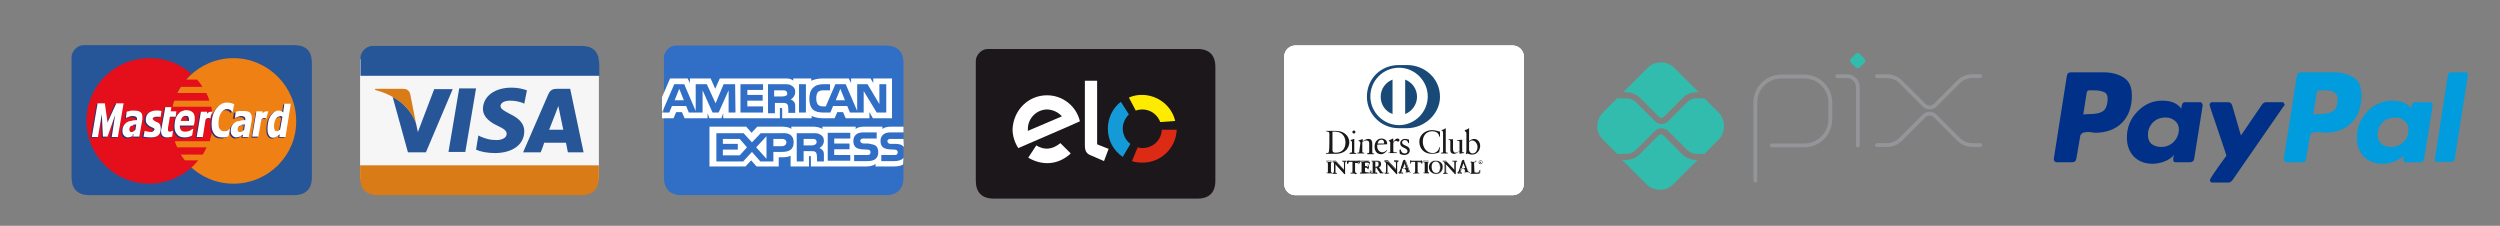 <?xml version="1.0" encoding="utf-8"?>
<!-- Generator: Adobe Illustrator 27.9.3, SVG Export Plug-In . SVG Version: 9.03 Build 53313)  -->
<!DOCTYPE svg PUBLIC "-//W3C//DTD SVG 1.1//EN" "http://www.w3.org/Graphics/SVG/1.1/DTD/svg11.dtd">
<svg version="1.1" id="Camada_1" xmlns:x="http://ns.adobe.com/Extensibility/1.0/" xmlns:i="http://ns.adobe.com/AdobeIllustrator/10.0/" xmlns:graph="http://ns.adobe.com/Graphs/1.0/"
	 xmlns="http://www.w3.org/2000/svg" xmlns:xlink="http://www.w3.org/1999/xlink" x="0px" y="0px" width="653.3px" height="59px"
	 viewBox="0 0 653.3 59" style="enable-background:new 0 0 653.3 59;" xml:space="preserve">
<rect x="0" y="0" width="653.3" height="59" fill="#808080" stroke="none"/>
<style type="text/css">
	.st0{fill:#265697;}
	.st1{fill:#306FC5;}
	.st2{fill:#FFFFFF;}
	.st3{fill:#F6F6F6;}
	.st4{fill:#D97B16;}
	.st5{fill:#1B171A;}
	.st6{fill-rule:evenodd;clip-rule:evenodd;fill:#1B171A;}
	.st7{fill-rule:evenodd;clip-rule:evenodd;fill:#FFFFFF;}
	.st8{fill-rule:evenodd;clip-rule:evenodd;fill:#149BD7;}
	.st9{fill-rule:evenodd;clip-rule:evenodd;fill:#FFEB00;}
	.st10{fill-rule:evenodd;clip-rule:evenodd;fill:#DC2A15;}
	.st11{clip-path:url(#SVGID_00000158005166056146426110000008760499747549017473_);}
	.st12{clip-path:url(#SVGID_00000039099886404373473760000012168474793831585471_);fill:#EF8114;}
	.st13{clip-path:url(#SVGID_00000034772824407924746220000000409188088354022556_);fill:#E40F1B;}
	.st14{clip-path:url(#SVGID_00000034054469489389056270000001214758879046998960_);fill:#332F6F;}
	.st15{clip-path:url(#SVGID_00000178883134514892754330000014492684187624264839_);fill:#332F6F;}
	.st16{clip-path:url(#SVGID_00000168104309694236485360000013649240534347280040_);fill:#332F6F;}
	.st17{clip-path:url(#SVGID_00000091722441237126640120000001413373269457135002_);fill:#332F6F;}
	.st18{clip-path:url(#SVGID_00000107558456096052876200000012105359956436937650_);fill:#332F6F;}
	.st19{clip-path:url(#SVGID_00000049928450263532012850000007630060864021068222_);fill:#332F6F;}
	.st20{clip-path:url(#SVGID_00000120536471368359226150000005964074453832374420_);fill:#332F6F;}
	.st21{clip-path:url(#SVGID_00000148628445453603649360000006091142067156384902_);fill:#332F6F;}
	.st22{clip-path:url(#SVGID_00000129886867345807182160000012694890029126930838_);fill:#332F6F;}
	
		.st23{clip-path:url(#SVGID_00000011736466343801377480000001097202004497706654_);fill-rule:evenodd;clip-rule:evenodd;fill:#332F6F;}
	.st24{clip-path:url(#SVGID_00000125581011204809514100000016300361009362347421_);fill:#FFFFFF;}
	.st25{clip-path:url(#SVGID_00000163785049084437559090000015699975359842074806_);fill:#FFFFFF;}
	.st26{clip-path:url(#SVGID_00000017490786884589174930000010142711910819783816_);fill:#FFFFFF;}
	.st27{clip-path:url(#SVGID_00000005975516573686979350000005696711774865297851_);fill:#FFFFFF;}
	.st28{clip-path:url(#SVGID_00000109712792323503566190000014262656269011778997_);fill:#FFFFFF;}
	.st29{clip-path:url(#SVGID_00000158013386842578526330000006303652291645997247_);fill:#FFFFFF;}
	.st30{clip-path:url(#SVGID_00000168810919923382707810000001358513298044965519_);fill:#FFFFFF;}
	.st31{clip-path:url(#SVGID_00000075149575738919340160000006298748220230541224_);fill:#FFFFFF;}
	.st32{clip-path:url(#SVGID_00000163785425599486196370000005635624201332808073_);fill:#FFFFFF;}
	
		.st33{clip-path:url(#SVGID_00000146473317470386955480000014100410066932688257_);fill-rule:evenodd;clip-rule:evenodd;fill:#FFFFFF;}
	
		.st34{clip-path:url(#SVGID_00000064334815365431898720000005260488229486330797_);fill:#FFFFFF;stroke:#FFFFFF;stroke-width:2;stroke-miterlimit:10;}
	.st35{clip-path:url(#SVGID_00000173878071528107599900000001591697403195866240_);fill:#1A1919;}
	.st36{clip-path:url(#SVGID_00000135657257060547201820000011421409043063505322_);fill:#1A1919;}
	.st37{clip-path:url(#SVGID_00000078736935775023160080000002204191141134520985_);fill:#1A1919;}
	.st38{clip-path:url(#SVGID_00000080895206214340856150000001754204684026941629_);fill:#1A1919;}
	.st39{clip-path:url(#SVGID_00000042015692698073619720000012467953979616636853_);fill:#1A1919;}
	.st40{clip-path:url(#SVGID_00000103962006741169221190000010921330764152184218_);fill:#1A1919;}
	.st41{clip-path:url(#SVGID_00000057846360174713767670000006428262960200387746_);fill:#1A1919;}
	.st42{clip-path:url(#SVGID_00000151532508672157466920000015563078901289112707_);fill:#1A1919;}
	.st43{clip-path:url(#SVGID_00000162334155242651637100000008178112584597931165_);fill:#1A1919;}
	.st44{clip-path:url(#SVGID_00000008837906472033458170000014600739091774009225_);fill:#1A1919;}
	.st45{clip-path:url(#SVGID_00000117649580520409609350000000955373334751546028_);fill:#1A1919;}
	.st46{clip-path:url(#SVGID_00000134938987061661354170000001342245394749348738_);fill:#1A1919;}
	.st47{clip-path:url(#SVGID_00000140003360901247472080000007730490271039888535_);fill:#1A1919;}
	.st48{clip-path:url(#SVGID_00000137122264015323378830000000670100037117997455_);fill:#1A1919;}
	.st49{clip-path:url(#SVGID_00000154406998869091923200000000511223850205868980_);fill:#1A1919;}
	.st50{clip-path:url(#SVGID_00000036252891816584689590000015116847143742530694_);fill:#1A1919;}
	.st51{clip-path:url(#SVGID_00000062912424814133493980000002402906503105800628_);fill:#1A1919;}
	.st52{clip-path:url(#SVGID_00000132805326861021683670000009276418137419611041_);fill:#1A1919;}
	.st53{clip-path:url(#SVGID_00000017502323440981137050000016052870635724501665_);fill:#1A1919;}
	.st54{clip-path:url(#SVGID_00000013881664420193037500000017033527570637273249_);fill:#1A1919;}
	.st55{clip-path:url(#SVGID_00000150099114255457023630000012583230415457172609_);fill:#1A1919;}
	.st56{clip-path:url(#SVGID_00000091722078840879540880000011744609050017150120_);fill:#1A1919;}
	.st57{clip-path:url(#SVGID_00000146471187324391443540000004219873706560359350_);fill:#1A1919;}
	.st58{clip-path:url(#SVGID_00000109746940240854900420000017900446769631722163_);fill:#1A1919;}
	.st59{clip-path:url(#SVGID_00000139984788765612852690000004932068865681401261_);fill:#1A1919;}
	.st60{clip-path:url(#SVGID_00000028311696351078112440000003385490715111634858_);fill:#1A1919;}
	.st61{clip-path:url(#SVGID_00000084502892771337263940000009320126569816934800_);fill:#1A1919;}
	.st62{clip-path:url(#SVGID_00000013887765415687224730000007640118966369273472_);fill:#1A1919;}
	.st63{clip-path:url(#SVGID_00000090271388186554340570000018349449113197973666_);fill:#1A1919;}
	.st64{clip-path:url(#SVGID_00000125572639088762517580000014168564098998340542_);fill:#1A1919;}
	.st65{clip-path:url(#SVGID_00000128466741365283173510000010068217431218290057_);fill:#1A1919;}
	.st66{clip-path:url(#SVGID_00000019669533679875967830000006909056685387392439_);fill:#1A1919;}
	.st67{clip-path:url(#SVGID_00000057841483583847960550000002807086883922856622_);fill:#1A1919;}
	.st68{clip-path:url(#SVGID_00000106114524181646759810000001967826720388048780_);fill:#1A1919;}
	.st69{clip-path:url(#SVGID_00000182507683547700109000000012873645967884370096_);fill:#1A1919;}
	.st70{clip-path:url(#SVGID_00000171714163807593391260000008116939557758807739_);fill:#1A1919;}
	.st71{clip-path:url(#SVGID_00000173120443115835426640000009936714601947091615_);fill:#1A1919;}
	.st72{clip-path:url(#SVGID_00000030462438453439954910000010307218696602995330_);fill:#FFFFFE;}
	.st73{clip-path:url(#SVGID_00000144296978975904563970000001690101294597916591_);fill:#184977;}
	.st74{fill:none;stroke:#939598;stroke-linecap:round;stroke-linejoin:round;stroke-miterlimit:28.346;}
	.st75{fill:#32BCAD;}
	.st76{fill:#003087;}
	.st77{fill:#009CDE;}
</style>
<g id="XMLID_61_">
	<g id="Page-1_1_">
		<g id="Master_1_" transform="translate(-1, 0)">
			<path id="Rectangle-1_1_" class="st0" d="M77.8,11.8c-3.1,0-36.4,0-55,0c-1.6,0-3.1,1.6-3.1,3.1v31.4c0,3.1,1.6,4.7,4.7,4.7
				c17.5,0,50.2,0,53.4,0c3.1,0,4.7-1.6,4.7-4.7V16.5C82.5,13.3,81,11.8,77.8,11.8z"/>
		</g>
	</g>
</g>
<g id="XMLID_1_">
	<g id="Page-1_2_">
		<g id="american-express_1_" transform="translate(-1, 0)">
			<path id="Rectangle-1_2_" class="st1" d="M232.4,11.9c-3.1,0-36.3,0-54.8,0c-1.6,0-3.1,1.6-3.1,3.1v31.3c0,3.1,1.6,4.7,4.7,4.7
				c17.5,0,50.1,0,53.2,0c3.1,0,4.7-1.6,4.7-4.7V16.6C237.1,13.4,235.5,11.9,232.4,11.9z"/>
			<path id="Shape_1_" class="st2" d="M179.7,26.2l-1.2-3l-1.2,3H179.7z M206.4,25c-0.2,0.1-0.5,0.2-0.9,0.2h-2.2v-1.6h2.2
				c0.3,0,0.6,0,0.8,0.1s0.4,0.3,0.4,0.7C206.8,24.6,206.7,24.9,206.4,25C206.4,25,206.7,24.9,206.4,25L206.4,25L206.4,25z
				 M221.8,26.2l-1.2-3l-1.2,3H221.8L221.8,26.2L221.8,26.2L221.8,26.2z M193.2,29.4h-1.8v-5.8l-2.6,5.8h-1.6l-2.6-5.8v5.8H181
				l-0.7-1.7h-3.7l-0.7,1.7H174l3.2-7.4h2.6l3,7v-7h2.9l2.3,5l2.1-5h3L193.2,29.4L193.2,29.4L193.2,29.4L193.2,29.4z M200.4,29.4
				h-5.9V22h5.9v1.5h-4.1v1.3h4v1.5h-4v1.5h4.1V29.4L200.4,29.4L200.4,29.4L200.4,29.4z M208.8,24c0,1.2-0.8,1.8-1.2,2
				c0.4,0.1,0.7,0.4,0.9,0.6c0.3,0.4,0.3,0.7,0.3,1.4v1.5H207v-0.9c0-0.4,0-1.1-0.3-1.4s-0.7-0.3-1.3-0.3h-1.9v2.7h-1.8V22h4.1
				c0.9,0,1.6,0,2.1,0.4C208.4,22.7,208.8,23.1,208.8,24C208.8,24,208.8,23.1,208.8,24L208.8,24L208.8,24z M211.6,29.4h-1.8V22h1.8
				V29.4L211.6,29.4L211.6,29.4L211.6,29.4z M232.6,29.4h-2.5l-3.4-5.6v5.6h-3.6l-0.7-1.7h-3.7l-0.7,1.7h-2c-0.9,0-2-0.2-2.6-0.8
				c-0.6-0.6-0.9-1.5-0.9-2.8c0-1.1,0.2-2.1,1-2.9c0.6-0.6,1.5-0.9,2.7-0.9h1.7v1.6h-1.7c-0.6,0-1,0.1-1.4,0.4
				c-0.3,0.3-0.5,0.9-0.5,1.7c0,0.8,0.2,1.4,0.5,1.7c0.3,0.3,0.8,0.4,1.2,0.4h0.8l2.5-5.8h2.7l3,7v-7h2.7l3.1,5.2V22h1.8L232.6,29.4
				L232.6,29.4L232.6,29.4L232.6,29.4z M174,30.9h3l0.7-1.6h1.5l0.7,1.6h6v-1.3l0.5,1.3h3.1l0.5-1.3v1.3h14.8v-2.7h0.3
				c0.2,0,0.3,0,0.3,0.4v2.3h7.7v-0.6c0.6,0.3,1.6,0.6,2.8,0.6h3.2l0.7-1.6h1.5l0.7,1.6h6.2v-1.6l0.9,1.6h5V20.5h-4.9v1.2l-0.7-1.2
				h-5.1v1.2l-0.6-1.2H216c-1.1,0-2.1,0.2-3,0.6v-0.6h-4.7v0.6c-0.5-0.5-1.2-0.6-2-0.6h-17.2l-1.2,2.7l-1.2-2.7h-5.4v1.2l-0.6-1.2
				h-4.6l-2.1,4.9V30.9L174,30.9z M237.1,36.3h-3.2c-0.3,0-0.5,0-0.7,0.1s-0.3,0.3-0.3,0.5c0,0.3,0.2,0.5,0.4,0.6s0.4,0.1,0.7,0.1h1
				c1,0,1.6,0.2,2,0.6c0.1,0.1,0.1,0.1,0.2,0.2L237.1,36.3L237.1,36.3z M237.1,41.2c-0.4,0.6-1.3,0.9-2.4,0.9h-3.4v-1.6h3.4
				c0.3,0,0.6,0,0.7-0.2c0.1-0.1,0.2-0.3,0.2-0.5s-0.1-0.4-0.2-0.5c-0.1-0.1-0.3-0.2-0.6-0.2c-1.7-0.1-3.7,0.1-3.7-2.3
				c0-1.1,0.7-2.2,2.5-2.2h3.5v-1.5h-3.3c-1,0-1.7,0.2-2.2,0.6v-0.6h-4.9c-0.8,0-1.7,0.2-2.1,0.6v-0.6h-8.7v0.6
				c-0.7-0.5-1.9-0.6-2.4-0.6h-5.7v0.6c-0.5-0.5-1.8-0.6-2.5-0.6h-6.4l-1.5,1.6l-1.4-1.6h-9.6v10.4h9.4l1.5-1.6l1.4,1.6h5.8v-2.4
				h0.6c0.8,0,1.7,0,2.5-0.4v2.8h4.8v-2.7h0.2c0.3,0,0.3,0,0.3,0.3v2.4h14.5c0.9,0,1.9-0.2,2.4-0.7v0.7h4.6c1,0,1.9-0.1,2.6-0.5
				L237.1,41.2L237.1,41.2L237.1,41.2L237.1,41.2z M230,38.2c0.3,0.4,0.5,0.8,0.5,1.6c0,1.6-1,2.3-2.8,2.3h-3.5v-1.6h3.4
				c0.3,0,0.6,0,0.7-0.2c0.1-0.1,0.2-0.3,0.2-0.5s-0.1-0.4-0.2-0.5c-0.1-0.1-0.3-0.2-0.6-0.2c-1.7-0.1-3.7,0.1-3.7-2.3
				c0-1.1,0.7-2.2,2.5-2.2h3.6v1.6h-3.3c-0.3,0-0.5,0-0.7,0.1s-0.3,0.3-0.3,0.5c0,0.3,0.2,0.5,0.4,0.6s0.4,0.1,0.7,0.1h1
				C228.9,37.7,229.6,37.8,230,38.2C230,38.2,229.6,37.8,230,38.2L230,38.2L230,38.2z M214,37.8c-0.2,0.1-0.5,0.2-0.9,0.2H211v-1.7
				h2.2c0.3,0,0.6,0,0.8,0.1s0.4,0.3,0.4,0.7S214.2,37.6,214,37.8C214,37.8,214.2,37.6,214,37.8L214,37.8L214,37.8z M215.1,38.7
				c0.4,0.1,0.7,0.4,0.9,0.6c0.3,0.4,0.3,0.7,0.3,1.4v1.5h-1.8v-0.9c0-0.4,0-1.1-0.3-1.5c-0.3-0.3-0.7-0.3-1.3-0.3H211v2.7h-1.8
				v-7.4h4.1c0.9,0,1.6,0,2.1,0.4c0.6,0.3,0.9,0.8,0.9,1.6C216.3,37.9,215.5,38.5,215.1,38.7C215.1,38.7,215.5,38.5,215.1,38.7
				L215.1,38.7L215.1,38.7z M217.3,34.7h5.9v1.5H219v1.3h4V39h-4v1.5h4.2V42h-5.9V34.7L217.3,34.7L217.3,34.7L217.3,34.7z
				 M205.4,38.2h-2.3v-1.9h2.3c0.6,0,1.1,0.3,1.1,0.9C206.5,37.8,206,38.2,205.4,38.2L205.4,38.2L205.4,38.2L205.4,38.2z
				 M201.3,41.5l-2.7-3l2.7-2.9V41.5L201.3,41.5L201.3,41.5L201.3,41.5z M194.3,40.6h-4.4v-1.5h3.9v-1.5h-3.9v-1.3h4.4l1.9,2.2
				L194.3,40.6L194.3,40.6L194.3,40.6L194.3,40.6z M208.4,37.2c0,2.1-1.5,2.5-3.1,2.5h-2.2v2.5h-3.4l-2.2-2.5l-2.3,2.5h-7v-7.4h7.1
				l2.2,2.4l2.3-2.4h5.7C206.8,34.7,208.4,35.1,208.4,37.2C208.4,37.2,208.4,35.1,208.4,37.2L208.4,37.2L208.4,37.2z"/>
		</g>
	</g>
</g>
<g id="XMLID_21_">
	<g id="Page-1_3_">
		<g id="Visa_1_">
			<rect id="Rectangle-20_1_" x="94.1" y="15.5" class="st3" width="62.4" height="31.2"/>
			<path id="Rectangle-1_5_" class="st0" d="M151.9,12c-3.1,0-36.2,0-54.6,0c-1.6,0-3.1,1.6-3.1,3.1v4.7h62.4c0,0,0,7.2,0-3.1
				C156.5,13.5,155,12,151.9,12z"/>
			<path id="Rectangle-1_4_" class="st4" d="M94.1,43.2c0,0,0,0,0,3.1s1.6,4.7,4.7,4.7c17.4,0,49.9,0,53,0s4.7-1.6,4.7-4.7v-3.1
				H94.1z"/>
			<path id="Shape_10_" class="st0" d="M137.7,23.6c-0.9-0.3-2.2-0.7-4-0.7c-4.4,0-7.4,2.2-7.5,5.5c0,2.4,2.2,3.7,3.9,4.5
				c1.7,0.8,2.3,1.3,2.3,2.1c0,1.1-1.4,1.6-2.6,1.6c-1.8,0-2.7-0.3-4.2-0.9l-0.6-0.3l-0.6,3.7c1,0.5,2.9,0.9,4.9,0.9
				c4.6,0,7.7-2.2,7.7-5.7c0-1.9-1.2-3.3-3.7-4.5c-1.5-0.8-2.5-1.3-2.5-2.1c0-0.7,0.8-1.4,2.5-1.4c1.4,0,2.5,0.3,3.3,0.6l0.4,0.2
				L137.7,23.6"/>
			<path id="Shape_9_" class="st0" d="M149,23.2h-3.4c-1.1,0-1.8,0.3-2.3,1.4l-6.6,15.2h4.6c0,0,0.8-2,0.9-2.5c0.5,0,5,0,5.7,0
				c0.1,0.6,0.5,2.5,0.5,2.5h4.1L149,23.2L149,23.2z M143.5,33.9c0.4-1,1.8-4.6,1.8-4.6s0.4-1,0.6-1.6l0.3,1.4c0,0,0.8,4,1,4.8
				H143.5L143.5,33.9L143.5,33.9L143.5,33.9z"/>
			<path id="Shape_8_" class="st0" d="M117.2,39.7l2.8-16.6h4.4l-2.8,16.6H117.2z"/>
			<path id="Shape_7_" class="st0" d="M113.5,23.2l-4.3,11.3l-0.5-2.3c-0.8-2.6-3.3-5.5-6.1-6.9l4,14.5h4.7l7-16.5h-4.8"/>
			<path id="Shape_6_" class="st4" d="M105.2,23.2h-7.1L98,23.5c5.5,1.4,9.2,4.7,10.7,8.7l-1.5-7.6
				C106.9,23.5,106.2,23.2,105.2,23.2"/>
		</g>
	</g>
</g>
<g id="XMLID_302_">
	<path id="Rectangle-1_3_" class="st5" d="M312.9,12.8c-3.1,0-36.3,0-54.8,0c-1.6,0-3.1,1.6-3.1,3.1v31.3c0,3.1,1.6,4.7,4.7,4.7
		c17.5,0,50.1,0,53.2,0s4.7-1.6,4.7-4.7V17.5C317.6,14.4,316,12.8,312.9,12.8z"/>
	<g id="XMLID_24_">
		<path id="XMLID_36_" class="st6" d="M286.1,13.8c10.2,0,18.5,8.3,18.5,18.5s-8.3,18.5-18.5,18.5s-18.5-8.3-18.5-18.5
			C267.5,22.1,275.8,13.8,286.1,13.8L286.1,13.8L286.1,13.8z"/>
		<path id="XMLID_30_" class="st7" d="M277.5,30.4l-8.9,3.8c0-0.2,0-0.3,0-0.5c0-2.8,2.3-5.1,5.1-5.1
			C275.2,28.7,276.5,29.3,277.5,30.4L277.5,30.4L277.5,30.4z M273.6,24.9c4.2,0,7.7,2.9,8.6,6.8l-3.6,1.6l0,0l-3.7,1.6l-8.8,3.8
			c-0.9-1.4-1.5-3.1-1.5-4.9C264.8,28.8,268.7,24.9,273.6,24.9L273.6,24.9L273.6,24.9z"/>
		<path id="XMLID_29_" class="st7" d="M279.8,40.1c-3.2,3-7.4,3.3-11.1,1.1l2.1-3.2c2.1,1.3,4.2,1.1,6.3-0.6L279.8,40.1L279.8,40.1
			L279.8,40.1z"/>
		<path id="XMLID_28_" class="st7" d="M283.5,37.9V21.1h3.2v16.3c0,0.2,0,0.3,0.2,0.4l2.8,1.1l-1.2,3.2l-3.2-1.4
			C283.9,40.2,283.5,39.5,283.5,37.9L283.5,37.9L283.5,37.9z"/>
		<path id="XMLID_27_" class="st8" d="M295.4,37.6c-1.2-0.9-2-2.4-2-4c0-1.4,0.6-2.7,1.6-3.7l-2.1-3.3c-2.1,1.6-3.4,4.2-3.4,7
			c0,3.1,1.5,5.8,3.9,7.4L295.4,37.6L295.4,37.6z"/>
		<path id="XMLID_26_" class="st9" d="M296.8,28.9c0.5-0.2,1.1-0.3,1.7-0.3c2.2,0,4,1.4,4.7,3.3l3.9-0.3c-0.9-3.9-4.5-6.8-8.7-6.8
			c-1.2,0-2.3,0.2-3.4,0.7L296.8,28.9L296.8,28.9z"/>
		<path id="XMLID_25_" class="st10" d="M303.6,33.9c-0.1,2.7-2.3,4.8-5.1,4.8c-0.4,0-0.8-0.1-1.2-0.2l-1.5,3.6
			c0.9,0.3,1.8,0.4,2.8,0.4c4.8,0,8.7-3.8,8.9-8.6H303.6L303.6,33.9z"/>
	</g>
</g>
<g id="XMLID_35_">
	<g id="XMLID_37_">
		<g>
			<g>
				<defs>
					<rect id="SVGID_1_" x="20.6" width="59" height="59"/>
				</defs>
				<clipPath id="SVGID_00000054985391092391096490000018191143433406139302_">
					<use xlink:href="#SVGID_1_"  style="overflow:visible;"/>
				</clipPath>
				<g id="XMLID_39_" style="clip-path:url(#SVGID_00000054985391092391096490000018191143433406139302_);">
					<g>
						<g>
							<defs>
								<rect id="SVGID_00000028283188618540380870000007076893298219173289_" x="20.6" width="59" height="59"/>
							</defs>
							<clipPath id="SVGID_00000145051960674277368830000007127273750658715573_">
								<use xlink:href="#SVGID_00000028283188618540380870000007076893298219173289_"  style="overflow:visible;"/>
							</clipPath>
							<path id="XMLID_87_" style="clip-path:url(#SVGID_00000145051960674277368830000007127273750658715573_);fill:#EF8114;" d="
								M44.6,31.6c0-9.1,7.4-16.4,16.4-16.4s16.4,7.4,16.4,16.4C77.5,40.6,70.1,48,61,48S44.6,40.6,44.6,31.6"/>
						</g>
					</g>
					<g>
						<g>
							<defs>
								<rect id="SVGID_00000047762744690074924040000015540798373727628470_" x="20.6" width="59" height="59"/>
							</defs>
							<clipPath id="SVGID_00000171680485686396907440000015954841508620729765_">
								<use xlink:href="#SVGID_00000047762744690074924040000015540798373727628470_"  style="overflow:visible;"/>
							</clipPath>
							<path id="XMLID_86_" style="clip-path:url(#SVGID_00000171680485686396907440000015954841508620729765_);fill:#E40F1B;" d="
								M50,19.3c0,0-0.9,0.8-1.4,1.5h2.9c0,0,1,1.1,1.4,1.9h-5.7c0,0-0.6,0.9-0.9,1.6h7.6c0,0,0.7,1.3,0.8,2h-9.2
								c0,0-0.3,0.9-0.4,1.6h10.1c0.3,1.3,0.9,4.9-0.4,9h-9.1c0.1,0.5,0.4,1.1,0.6,1.6H54c-0.3,0.7-0.8,1.5-1,1.9h-5.8
								c0.3,0.5,0.8,1.2,1.1,1.5h3.5c-0.7,0.9-1.8,1.9-1.8,1.9l0,0l0,0c-2.9,2.6-6.8,4.2-11,4.2c-9.1,0-16.4-7.4-16.4-16.4
								c0-9.1,7.4-16.4,16.4-16.4C43.3,15.1,47.1,16.7,50,19.3"/>
						</g>
					</g>
					<g>
						<g>
							<defs>
								<rect id="SVGID_00000173147604682069619330000001321802625165572264_" x="20.6" width="59" height="59"/>
							</defs>
							<clipPath id="SVGID_00000075864510010162248290000009464913397852191106_">
								<use xlink:href="#SVGID_00000173147604682069619330000001321802625165572264_"  style="overflow:visible;"/>
							</clipPath>
							<path id="XMLID_85_" style="clip-path:url(#SVGID_00000075864510010162248290000009464913397852191106_);fill:#332F6F;" d="
								M41.9,29.2l-0.3,1.5h-1.4c0,0-0.7,0.2-0.7,0.5s0.5,0.7,1.3,1s0.8,1.3,0.8,1.9c-0.1,0.6-0.2,2-2.5,2c-1.3,0-2-0.2-2-0.2
								l0.3-1.5c0,0,1.7,0.5,2.1,0.2c0.4-0.3,0.8-0.7,0.1-1s-1.9-0.8-1.9-2s0.5-1.9,1.3-2.2C39.6,29,41,29,41.9,29.2"/>
						</g>
					</g>
					<g>
						<g>
							<defs>
								<rect id="SVGID_00000147937812154460653930000006898448286248658110_" x="20.6" width="59" height="59"/>
							</defs>
							<clipPath id="SVGID_00000121247545161010891350000012233269339159452350_">
								<use xlink:href="#SVGID_00000147937812154460653930000006898448286248658110_"  style="overflow:visible;"/>
							</clipPath>
							
								<polygon id="XMLID_84_" style="clip-path:url(#SVGID_00000121247545161010891350000012233269339159452350_);fill:#332F6F;" points="
								30.5,36 28.8,36 29.8,30.2 27.7,36 26.6,36 26.3,30 25.3,36 23.7,36 25.2,27.2 27.1,27.2 27.8,32.3 30,27.2 32,27.2 							
								"/>
						</g>
					</g>
					<g>
						<g>
							<defs>
								<rect id="SVGID_00000002376390238173414620000013729906126994675367_" x="20.6" width="59" height="59"/>
							</defs>
							<clipPath id="SVGID_00000100349881339581104910000007351835072178941841_">
								<use xlink:href="#SVGID_00000002376390238173414620000013729906126994675367_"  style="overflow:visible;"/>
							</clipPath>
							<path id="XMLID_83_" style="clip-path:url(#SVGID_00000100349881339581104910000007351835072178941841_);fill:#332F6F;" d="
								M43.4,36.1c-0.5,0-0.9-0.1-1.2-0.4c-0.2-0.2-0.4-0.6-0.4-1.1c0-0.1,0-0.2,0-0.4c0-0.1,0-0.3,0.1-0.4l1-5.6h1.6l-0.2,1.1h1.5
								l-0.2,1.4h-1.5l-0.4,2.4c0,0.2-0.1,0.3-0.1,0.5s0,0.3,0,0.4c0,0.2,0,0.4,0.1,0.5s0.2,0.1,0.5,0.1c0.1,0,0.2,0,0.3-0.1
								s0.2-0.1,0.3-0.1h0.1l-0.2,1.4c-0.2,0.1-0.4,0.1-0.6,0.1C43.9,36.1,43.7,36.1,43.4,36.1"/>
						</g>
					</g>
					<g>
						<g>
							<defs>
								<rect id="SVGID_00000159459607614750080810000016668575548658344880_" x="20.6" width="59" height="59"/>
							</defs>
							<clipPath id="SVGID_00000140001574379837761840000008285806959505354159_">
								<use xlink:href="#SVGID_00000159459607614750080810000016668575548658344880_"  style="overflow:visible;"/>
							</clipPath>
							<path id="XMLID_82_" style="clip-path:url(#SVGID_00000140001574379837761840000008285806959505354159_);fill:#332F6F;" d="
								M54.7,31.2c-0.3-0.3-1.1-0.2-1.3,0.3L52.7,36h-1.6l1.1-6.6h1.6v0.5c0.3-0.3,0.6-0.6,1.5-0.5C55.3,29.4,54.7,30.4,54.7,31.2"
								/>
						</g>
					</g>
					<g>
						<g>
							<defs>
								<rect id="SVGID_00000015338487526993185400000007025990859900604847_" x="20.6" width="59" height="59"/>
							</defs>
							<clipPath id="SVGID_00000178899110495137480210000015773698104080386479_">
								<use xlink:href="#SVGID_00000015338487526993185400000007025990859900604847_"  style="overflow:visible;"/>
							</clipPath>
							<path id="XMLID_81_" style="clip-path:url(#SVGID_00000178899110495137480210000015773698104080386479_);fill:#332F6F;" d="
								M57.7,36.2c-0.9,0-1.6-0.3-2-0.9c-0.5-0.6-0.7-1.4-0.7-2.5c0-0.9,0.1-1.6,0.3-2.3c0.2-0.7,0.5-1.3,0.9-1.8s0.8-0.9,1.3-1.2
								c0.5-0.3,1-0.4,1.6-0.4c0.4,0,0.9,0.1,1.2,0.2c0.2,0.1,0.5,0.2,0.5,0.2l-0.4,2.1c-0.2-0.2-0.4-0.4-0.6-0.5
								c-0.3-0.2-0.6-0.3-1-0.3c-0.7,0-1.2,0.4-1.6,1.1c-0.4,0.7-0.6,1.6-0.6,2.7c0,0.7,0.1,1.2,0.3,1.5s0.6,0.5,1,0.5
								s0.8-0.1,1.1-0.3c0.2-0.1,0.3-0.2,0.5-0.4l-0.4,2c0,0-0.2,0.1-0.3,0.1c-0.2,0.1-0.4,0.1-0.6,0.2C58.2,36.1,58,36.2,57.7,36.2
								"/>
						</g>
					</g>
					<g>
						<g>
							<defs>
								<rect id="SVGID_00000063604645180413596500000017668537230322240907_" x="20.6" width="59" height="59"/>
							</defs>
							<clipPath id="SVGID_00000162344317777967590450000004287842735933557150_">
								<use xlink:href="#SVGID_00000063604645180413596500000017668537230322240907_"  style="overflow:visible;"/>
							</clipPath>
							<path id="XMLID_78_" style="clip-path:url(#SVGID_00000162344317777967590450000004287842735933557150_);fill:#332F6F;" d="
								M34.4,35.8c-0.1,0.1-0.1,0.1-0.2,0.1c-0.2,0.1-0.3,0.2-0.5,0.2c-0.1,0-0.3,0.1-0.6,0.1c-0.4,0-0.7-0.2-1-0.5
								s-0.4-0.7-0.4-1.2s0.1-1,0.3-1.3c0.2-0.4,0.5-0.7,0.8-0.9s0.7-0.4,1.2-0.4l0.3-0.1c0.4-0.1,0.8-0.1,1.2-0.1v-0.1
								c0-0.1,0-0.1,0-0.2c0-0.3-0.1-0.5-0.3-0.6s-0.5-0.2-0.9-0.2h-0.1c-0.2,0-0.5,0.1-0.8,0.2s-0.5,0.2-0.7,0.3h-0.1l0.2-1.6
								c0.2-0.1,0.5-0.1,0.8-0.2c0.2-0.1,0.4-0.1,0.5-0.1c0.2,0,0.4,0,0.6,0c0.8,0,1.3,0.1,1.7,0.4s0.5,0.7,0.5,1.3
								c0,0.1,0,0.2,0,0.3c0,0.1,0,0.2,0,0.3L36.4,36h-1.6l0.1-0.7c-0.1,0.1-0.2,0.2-0.4,0.3C34.5,35.7,34.5,35.7,34.4,35.8
								 M34.4,33c-0.2,0-0.3,0.1-0.4,0.1c-0.2,0.1-0.3,0.2-0.4,0.4c-0.1,0.2-0.1,0.4-0.1,0.6c0,0.2,0.1,0.4,0.2,0.5
								c0.1,0.1,0.3,0.1,0.5,0.1c0.1,0,0.2,0,0.2-0.1c0.1,0,0.2-0.1,0.2-0.1c0.2-0.1,0.3-0.2,0.5-0.4l0.2-1.4
								c-0.3,0-0.5,0.1-0.8,0.1C34.5,33,34.5,33,34.4,33"/>
						</g>
					</g>
					<g>
						<g>
							<defs>
								<rect id="SVGID_00000096776176909311761430000002138152973028791985_" x="20.6" width="59" height="59"/>
							</defs>
							<clipPath id="SVGID_00000039107103725573294540000006536050167398312113_">
								<use xlink:href="#SVGID_00000096776176909311761430000002138152973028791985_"  style="overflow:visible;"/>
							</clipPath>
							<path id="XMLID_75_" style="clip-path:url(#SVGID_00000039107103725573294540000006536050167398312113_);fill:#332F6F;" d="
								M48,30.5c-0.2,0-0.4,0.1-0.6,0.3c-0.2,0.2-0.4,0.6-0.5,1H48h1c0-0.1,0-0.1,0-0.2s0-0.1,0-0.2c0-0.3-0.1-0.5-0.2-0.7
								c-0.1-0.2-0.3-0.2-0.6-0.2C48.1,30.5,48.1,30.5,48,30.5 M48,34.7h0.2c0.3,0,0.7-0.1,1-0.2c0.3-0.2,0.6-0.3,0.8-0.5h0.2
								l-0.3,1.7c-0.3,0.2-0.6,0.3-1,0.4c-0.3,0.1-0.6,0.1-0.9,0.1h-0.1c-0.8,0-1.5-0.2-1.9-0.8c-0.5-0.5-0.7-1.2-0.7-2.1
								c0-0.6,0.1-1.2,0.2-1.7c0.1-0.5,0.4-1,0.6-1.3c0.3-0.4,0.6-0.7,1-0.9c0.3-0.1,0.6-0.2,0.9-0.3c0.1,0,0.3,0,0.4,0
								c0.7,0,1.3,0.2,1.7,0.6s0.5,1,0.5,1.8c0,0.3,0,0.5-0.1,0.8c0,0.2-0.1,0.5-0.2,0.8H48h-1.2v0.1v0.1c0,0.5,0.1,0.8,0.4,1.1
								C47.3,34.5,47.6,34.6,48,34.7"/>
						</g>
					</g>
					<g>
						<g>
							<defs>
								<rect id="SVGID_00000161632446480047300180000008504939718666935729_" x="20.6" width="59" height="59"/>
							</defs>
							<clipPath id="SVGID_00000104687683156469961000000007843688576293544857_">
								<use xlink:href="#SVGID_00000161632446480047300180000008504939718666935729_"  style="overflow:visible;"/>
							</clipPath>
							<path id="XMLID_72_" style="clip-path:url(#SVGID_00000104687683156469961000000007843688576293544857_);fill:#332F6F;" d="
								M62.7,35.8c-0.1,0.1-0.1,0.1-0.2,0.1c-0.2,0.1-0.3,0.2-0.5,0.2c-0.1,0-0.3,0.1-0.6,0.1c-0.4,0-0.7-0.2-1-0.5S60,35,60,34.5
								s0.1-1,0.3-1.3c0.2-0.4,0.5-0.7,0.8-0.9s0.7-0.4,1.2-0.4c0.1,0,0.2,0,0.3-0.1c0.4-0.1,0.8-0.1,1.2-0.1v-0.1
								c0-0.1,0-0.1,0-0.2c0-0.3-0.1-0.5-0.3-0.6s-0.5-0.2-0.9-0.2h-0.1c-0.2,0-0.5,0.1-0.8,0.2S61.2,31,61,31.1h-0.1l0.2-1.6
								c0.2-0.1,0.5-0.1,0.9-0.2c0.2-0.1,0.4-0.1,0.5-0.1c0.2,0,0.4,0,0.6,0c0.8,0,1.3,0.1,1.7,0.4c0.3,0.3,0.5,0.7,0.5,1.3
								c0,0.1,0,0.2,0,0.3c0,0.1,0,0.2,0,0.3L64.7,36h-1.6l0.1-0.7c-0.1,0.1-0.2,0.2-0.4,0.3L62.7,35.8z M62.7,33
								c-0.2,0-0.3,0.1-0.4,0.1c-0.2,0.1-0.3,0.2-0.4,0.4c-0.1,0.2-0.1,0.4-0.1,0.6c0,0.2,0.1,0.4,0.2,0.5c0.1,0.1,0.3,0.1,0.5,0.1
								c0.1,0,0.2,0,0.3-0.1c0.1,0,0.2-0.1,0.2-0.1c0.2-0.1,0.3-0.2,0.5-0.4l0.2-1.4c-0.3,0-0.5,0.1-0.8,0.1
								C62.8,33,62.7,33,62.7,33"/>
						</g>
					</g>
					<g>
						<g>
							<defs>
								<rect id="SVGID_00000000214022800704410040000006490034258090550462_" x="20.6" width="59" height="59"/>
							</defs>
							<clipPath id="SVGID_00000029734709126493683260000017854611034442801301_">
								<use xlink:href="#SVGID_00000000214022800704410040000006490034258090550462_"  style="overflow:visible;"/>
							</clipPath>
							<path id="XMLID_71_" style="clip-path:url(#SVGID_00000029734709126493683260000017854611034442801301_);fill:#332F6F;" d="
								M69.3,31.2C69,31,68.2,31,68.1,31.6L67.3,36h-1.6l1.1-6.6h1.6v0.5c0.3-0.3,0.6-0.6,1.5-0.5C69.9,29.4,69.4,30.4,69.3,31.2"/>
						</g>
					</g>
					<g>
						<g>
							<defs>
								<rect id="SVGID_00000174590764149876695730000015026836653138375059_" x="20.6" width="59" height="59"/>
							</defs>
							<clipPath id="SVGID_00000029759974533256889480000011796810682943361411_">
								<use xlink:href="#SVGID_00000174590764149876695730000015026836653138375059_"  style="overflow:visible;"/>
							</clipPath>
							
								<path id="XMLID_59_" style="clip-path:url(#SVGID_00000029759974533256889480000011796810682943361411_);fill-rule:evenodd;clip-rule:evenodd;fill:#332F6F;" d="
								M72.4,30.8c-0.1,0-0.2,0.1-0.2,0.1c-0.2,0.1-0.4,0.4-0.5,0.6s-0.2,0.5-0.3,0.9c-0.1,0.4-0.1,0.7-0.1,1c0,0.4,0.1,0.7,0.2,0.9
								s0.3,0.3,0.6,0.3c0.1,0,0.2,0,0.3-0.1c0.1,0,0.1,0,0.1-0.1c0.2-0.1,0.3-0.2,0.4-0.3l0.6-3.3c-0.1-0.1-0.2-0.1-0.3-0.1
								c-0.1-0.1-0.2-0.1-0.3-0.1C72.7,30.7,72.6,30.7,72.4,30.8 M72.4,35.6c-0.1,0.1-0.2,0.2-0.4,0.3c-0.1,0.1-0.3,0.1-0.4,0.2
								c-0.1,0-0.3,0.1-0.5,0.1c-0.5,0-0.9-0.2-1.1-0.6c-0.3-0.4-0.4-1-0.4-1.8c0-0.6,0.1-1.2,0.2-1.8c0.1-0.5,0.4-1,0.6-1.5
								c0.3-0.4,0.6-0.7,0.9-1c0.3-0.2,0.7-0.4,1-0.4h0.1c0.3,0,0.5,0,0.7,0.1s0.4,0.2,0.6,0.4l0.3-2.3h1.6L74.3,36h-1.6l0.1-0.7
								C72.7,35.4,72.5,35.5,72.4,35.6"/>
						</g>
					</g>
					<g>
						<g>
							<defs>
								<rect id="SVGID_00000145028707004018835590000008493161906993616531_" x="20.6" width="59" height="59"/>
							</defs>
							<clipPath id="SVGID_00000003824072077061576810000004744256987439163777_">
								<use xlink:href="#SVGID_00000145028707004018835590000008493161906993616531_"  style="overflow:visible;"/>
							</clipPath>
							<path id="XMLID_58_" style="clip-path:url(#SVGID_00000003824072077061576810000004744256987439163777_);fill:#FFFFFF;" d="
								M42.2,29L42,30.5h-1.4c0,0-0.7,0.2-0.7,0.5s0.5,0.7,1.3,1s0.8,1.3,0.8,1.9c-0.1,0.6-0.2,2-2.5,2c-1.3,0-2-0.2-2-0.2l0.3-1.5
								c0,0,1.7,0.5,2.1,0.2c0.4-0.3,0.8-0.7,0.1-1s-1.9-0.8-1.9-2s0.5-1.9,1.3-2.2C40,28.8,41.3,28.8,42.2,29"/>
						</g>
					</g>
					<g>
						<g>
							<defs>
								<rect id="SVGID_00000158003385723699296580000002163314615170108568_" x="20.6" width="59" height="59"/>
							</defs>
							<clipPath id="SVGID_00000151539549535777019800000003016185098645854358_">
								<use xlink:href="#SVGID_00000158003385723699296580000002163314615170108568_"  style="overflow:visible;"/>
							</clipPath>
							
								<polygon id="XMLID_57_" style="clip-path:url(#SVGID_00000151539549535777019800000003016185098645854358_);fill:#FFFFFF;" points="
								30.8,35.8 29.2,35.8 30.1,30 28.1,35.7 26.9,35.7 26.6,29.8 25.6,35.8 24,35.8 25.5,27 27.4,27 28.1,32 30.4,27 32.3,27 
															"/>
						</g>
					</g>
					<g>
						<g>
							<defs>
								<rect id="SVGID_00000094607074152795050770000014871325833006323373_" x="20.6" width="59" height="59"/>
							</defs>
							<clipPath id="SVGID_00000135657163801826179580000011023452684689919152_">
								<use xlink:href="#SVGID_00000094607074152795050770000014871325833006323373_"  style="overflow:visible;"/>
							</clipPath>
							<path id="XMLID_56_" style="clip-path:url(#SVGID_00000135657163801826179580000011023452684689919152_);fill:#FFFFFF;" d="
								M43.7,35.9c-0.5,0-0.9-0.1-1.2-0.4c-0.2-0.2-0.4-0.6-0.4-1.1c0-0.1,0-0.2,0-0.4c0-0.1,0-0.3,0.1-0.4l1-5.6h1.6l-0.2,1.1h1.5
								l-0.2,1.4h-1.5L44,32.9c0,0.2-0.1,0.3-0.1,0.5s0,0.3,0,0.4c0,0.2,0,0.4,0.1,0.5s0.2,0.1,0.5,0.1c0.1,0,0.2,0,0.3-0.1
								s0.2-0.1,0.3-0.1h0.1L45,35.7c-0.2,0.1-0.4,0.1-0.6,0.1C44.2,35.9,44,35.9,43.7,35.9"/>
						</g>
					</g>
					<g>
						<g>
							<defs>
								<rect id="SVGID_00000088848714948780119020000012903932982411044000_" x="20.6" width="59" height="59"/>
							</defs>
							<clipPath id="SVGID_00000037651046889271417250000005036206468019019192_">
								<use xlink:href="#SVGID_00000088848714948780119020000012903932982411044000_"  style="overflow:visible;"/>
							</clipPath>
							<path id="XMLID_55_" style="clip-path:url(#SVGID_00000037651046889271417250000005036206468019019192_);fill:#FFFFFF;" d="
								M55,31c-0.3-0.3-1.1-0.2-1.3,0.3L53,35.8h-1.6l1.1-6.6h1.6v0.5c0.3-0.3,0.6-0.6,1.5-0.5C55.6,29.1,55,30.1,55,31"/>
						</g>
					</g>
					<g>
						<g>
							<defs>
								<rect id="SVGID_00000119813453376019452680000008237261294610422683_" x="20.6" width="59" height="59"/>
							</defs>
							<clipPath id="SVGID_00000016782567971089961560000007380949645618363018_">
								<use xlink:href="#SVGID_00000119813453376019452680000008237261294610422683_"  style="overflow:visible;"/>
							</clipPath>
							<path id="XMLID_54_" style="clip-path:url(#SVGID_00000016782567971089961560000007380949645618363018_);fill:#FFFFFF;" d="
								M58,35.9c-0.9,0-1.6-0.3-2-0.9c-0.5-0.6-0.7-1.4-0.7-2.5c0-0.9,0.1-1.6,0.3-2.3s0.5-1.3,0.9-1.8s0.8-0.9,1.3-1.2
								c0.5-0.3,1-0.4,1.6-0.4c0.4,0,0.9,0.1,1.2,0.2c0.2,0.1,0.6,0.2,0.6,0.2l-0.4,2.1c-0.2-0.2-0.4-0.4-0.5-0.5
								c-0.3-0.2-0.6-0.3-1-0.3c-0.6,0-1.2,0.4-1.6,1.1c-0.4,0.7-0.6,1.6-0.6,2.7c0,0.7,0.1,1.2,0.4,1.5c0.2,0.3,0.6,0.5,1,0.5
								s0.8-0.1,1.1-0.3c0.2-0.1,0.3-0.2,0.5-0.4l-0.4,2c0,0-0.2,0.1-0.3,0.1c-0.2,0.1-0.4,0.1-0.6,0.2C58.6,35.9,58.3,35.9,58,35.9
								"/>
						</g>
					</g>
					<g>
						<g>
							<defs>
								<rect id="SVGID_00000115510421114045429300000006652500032039057301_" x="20.6" width="59" height="59"/>
							</defs>
							<clipPath id="SVGID_00000068641639726803343340000015417861455931915188_">
								<use xlink:href="#SVGID_00000115510421114045429300000006652500032039057301_"  style="overflow:visible;"/>
							</clipPath>
							<path id="XMLID_51_" style="clip-path:url(#SVGID_00000068641639726803343340000015417861455931915188_);fill:#FFFFFF;" d="
								M34.7,35.5c-0.1,0.1-0.1,0.1-0.2,0.1c-0.2,0.1-0.3,0.2-0.5,0.2c-0.1,0-0.3,0.1-0.6,0.1c-0.4,0-0.7-0.2-1-0.5S32,34.7,32,34.2
								s0.1-1,0.3-1.3c0.2-0.4,0.5-0.7,0.8-0.9s0.7-0.4,1.2-0.4l0.3-0.1c0.4-0.1,0.8-0.1,1.2-0.1v-0.1c0-0.1,0-0.1,0-0.2
								c0-0.3-0.1-0.5-0.3-0.6s-0.5-0.2-0.9-0.2h-0.1c-0.2,0-0.5,0.1-0.8,0.2s-0.5,0.2-0.7,0.3h-0.1l0.2-1.6
								c0.2-0.1,0.5-0.1,0.8-0.2c0.2-0.1,0.4-0.1,0.5-0.1c0.2,0,0.4,0,0.6,0c0.8,0,1.3,0.1,1.7,0.4s0.5,0.7,0.5,1.3
								c0,0.1,0,0.2,0,0.3c0,0.1,0,0.2,0,0.3l-0.8,4.5h-1.6l0.1-0.7c-0.1,0.1-0.2,0.2-0.4,0.3C34.8,35.4,34.8,35.5,34.7,35.5
								 M34.7,32.8c-0.2,0-0.3,0.1-0.4,0.1c-0.2,0.1-0.3,0.2-0.4,0.4c-0.1,0.2-0.1,0.4-0.1,0.6c0,0.2,0.1,0.4,0.2,0.5
								c0.1,0.1,0.3,0.1,0.5,0.1c0.1,0,0.2,0,0.2-0.1c0.1,0,0.2-0.1,0.2-0.1c0.2-0.1,0.3-0.2,0.5-0.4l0.2-1.4
								c-0.3,0-0.5,0.1-0.8,0.1C34.8,32.8,34.8,32.8,34.7,32.8"/>
						</g>
					</g>
					<g>
						<g>
							<defs>
								<rect id="SVGID_00000139293037214286382120000007026851135278319551_" x="20.6" width="59" height="59"/>
							</defs>
							<clipPath id="SVGID_00000054251017283745338720000003649374503381003965_">
								<use xlink:href="#SVGID_00000139293037214286382120000007026851135278319551_"  style="overflow:visible;"/>
							</clipPath>
							<path id="XMLID_48_" style="clip-path:url(#SVGID_00000054251017283745338720000003649374503381003965_);fill:#FFFFFF;" d="
								M48.3,30.3c-0.2,0-0.4,0.1-0.6,0.3c-0.2,0.2-0.4,0.6-0.5,1h1.1h1.1c0-0.1,0-0.1,0-0.2s0-0.1,0-0.2c0-0.3-0.1-0.5-0.2-0.7
								c-0.1-0.2-0.3-0.2-0.6-0.2C48.5,30.2,48.4,30.3,48.3,30.3 M48.3,34.4h0.2c0.3,0,0.7-0.1,1-0.2c0.3-0.2,0.6-0.3,0.8-0.5h0.2
								l-0.3,1.7c-0.3,0.2-0.6,0.3-1,0.4c-0.3,0.1-0.6,0.1-0.9,0.1h-0.1c-0.8,0-1.5-0.2-1.9-0.8c-0.5-0.5-0.7-1.2-0.7-2.1
								c0-0.6,0.1-1.2,0.2-1.7c0.1-0.5,0.4-1,0.6-1.3c0.3-0.4,0.6-0.7,1-0.9c0.3-0.1,0.6-0.2,0.9-0.3c0.1,0,0.3,0,0.4,0
								c0.7,0,1.3,0.2,1.7,0.6s0.5,1,0.5,1.8c0,0.3,0,0.5-0.1,0.8c0,0.2-0.1,0.5-0.2,0.8h-2.4H47v0.1V33c0,0.5,0.1,0.8,0.4,1.1
								C47.6,34.3,47.9,34.4,48.3,34.4"/>
						</g>
					</g>
					<g>
						<g>
							<defs>
								<rect id="SVGID_00000110437119444654848330000013034119235256482724_" x="20.6" width="59" height="59"/>
							</defs>
							<clipPath id="SVGID_00000062883540901769681490000001368675785889339784_">
								<use xlink:href="#SVGID_00000110437119444654848330000013034119235256482724_"  style="overflow:visible;"/>
							</clipPath>
							<path id="XMLID_45_" style="clip-path:url(#SVGID_00000062883540901769681490000001368675785889339784_);fill:#FFFFFF;" d="
								M63,35.5c-0.1,0.1-0.1,0.1-0.2,0.1c-0.2,0.1-0.3,0.2-0.5,0.2c-0.1,0-0.3,0.1-0.6,0.1c-0.4,0-0.7-0.2-1-0.5s-0.4-0.7-0.4-1.2
								s0.1-1,0.3-1.3c0.2-0.4,0.5-0.7,0.8-0.9c0.3-0.2,0.7-0.4,1.2-0.4c0.1,0,0.2,0,0.3-0.1c0.4-0.1,0.8-0.1,1.2-0.1v-0.1
								c0-0.1,0-0.1,0-0.2c0-0.3-0.1-0.5-0.3-0.6s-0.5-0.2-0.9-0.2H63c-0.2,0-0.5,0.1-0.8,0.2s-0.5,0.2-0.7,0.3h-0.1l0.2-1.6
								c0.2-0.1,0.5-0.1,0.9-0.2c0.1,0,0.3,0,0.5,0s0.4,0,0.6,0c0.8,0,1.3,0.1,1.7,0.4c0.3,0.3,0.5,0.7,0.5,1.3c0,0.1,0,0.2,0,0.3
								c0,0.1,0,0.2,0,0.3L65,35.8h-1.6l0.1-0.7c-0.1,0.1-0.2,0.2-0.4,0.3L63,35.5z M63,32.8c-0.2,0-0.3,0.1-0.4,0.1
								c-0.2,0.1-0.3,0.2-0.4,0.4c-0.1,0.2-0.1,0.4-0.1,0.6c0,0.2,0.1,0.4,0.2,0.5c0.1,0.1,0.3,0.1,0.5,0.1c0.1,0,0.2,0,0.3-0.1
								c0.1,0,0.2-0.1,0.2-0.1c0.2-0.1,0.3-0.2,0.5-0.4l0.2-1.4c-0.3,0-0.5,0.1-0.8,0.1C63.1,32.8,63.1,32.8,63,32.8"/>
						</g>
					</g>
					<g>
						<g>
							<defs>
								<rect id="SVGID_00000001628639195419331360000014199295364089052603_" x="20.6" width="59" height="59"/>
							</defs>
							<clipPath id="SVGID_00000005953714460454898150000008627824584884346037_">
								<use xlink:href="#SVGID_00000001628639195419331360000014199295364089052603_"  style="overflow:visible;"/>
							</clipPath>
							<path id="XMLID_44_" style="clip-path:url(#SVGID_00000005953714460454898150000008627824584884346037_);fill:#FFFFFF;" d="
								M69.6,31c-0.3-0.3-1.1-0.2-1.3,0.3l-0.8,4.4h-1.6l1.1-6.6h1.6v0.5c0.3-0.3,0.6-0.6,1.5-0.5C70.2,29.1,69.7,30.1,69.6,31"/>
						</g>
					</g>
					<g>
						<g>
							<defs>
								<rect id="SVGID_00000019639358950372583730000002706179924478386328_" x="20.6" width="59" height="59"/>
							</defs>
							<clipPath id="SVGID_00000020384170909202830790000002832158586270470041_">
								<use xlink:href="#SVGID_00000019639358950372583730000002706179924478386328_"  style="overflow:visible;"/>
							</clipPath>
							
								<path id="XMLID_41_" style="clip-path:url(#SVGID_00000020384170909202830790000002832158586270470041_);fill-rule:evenodd;clip-rule:evenodd;fill:#FFFFFF;" d="
								M72.7,30.5c-0.1,0-0.2,0.1-0.2,0.1c-0.2,0.1-0.4,0.4-0.5,0.6s-0.2,0.5-0.3,0.9c-0.1,0.4-0.1,0.7-0.1,1c0,0.4,0.1,0.7,0.2,0.9
								s0.4,0.3,0.6,0.3c0.1,0,0.2,0,0.3-0.1c0.1,0,0.1,0,0.1-0.1c0.2-0.1,0.3-0.2,0.4-0.3l0.6-3.3c-0.1-0.1-0.2-0.1-0.3-0.1
								c-0.1-0.1-0.2-0.1-0.4-0.1C73,30.5,72.9,30.5,72.7,30.5 M72.7,35.4c-0.1,0.1-0.2,0.2-0.4,0.3c-0.1,0.1-0.3,0.1-0.4,0.2
								c-0.1,0-0.3,0.1-0.5,0.1c-0.5,0-0.9-0.2-1.1-0.6c-0.3-0.4-0.4-1-0.4-1.8c0-0.6,0.1-1.2,0.2-1.8c0.1-0.5,0.3-1,0.6-1.5
								c0.3-0.4,0.6-0.7,0.9-1c0.3-0.2,0.7-0.4,1-0.4h0.1c0.3,0,0.5,0,0.7,0.1s0.4,0.2,0.6,0.4l0.3-2.3H76l-1.4,8.7H73l0.1-0.7
								C73,35.2,72.8,35.3,72.7,35.4"/>
						</g>
					</g>
				</g>
			</g>
		</g>
	</g>
</g>
<g id="XMLID_62_">
	<g id="XMLID_297_">
		<g id="XMLID_301_">
			<path id="SVGID_2_" class="st2" d="M335.6,14.8c0-1.6,1.3-2.9,2.9-2.9h56.8c1.6,0,2.9,1.3,2.9,2.9v33.3c0,1.6-1.3,2.9-2.9,2.9
				h-56.8c-1.6,0-2.9-1.3-2.9-2.9V14.8z"/>
		</g>
		<g id="XMLID_298_">
			<g>
				<g>
					<defs>
						<path id="SVGID_00000148662627149152807260000005385238372053766844_" d="M335.6,14.8c0-1.6,1.3-2.9,2.9-2.9h56.8
							c1.6,0,2.9,1.3,2.9,2.9v33.3c0,1.6-1.3,2.9-2.9,2.9h-56.8c-1.6,0-2.9-1.3-2.9-2.9V14.8z"/>
					</defs>
					<clipPath id="SVGID_00000119828898977808694690000001482118677783511987_">
						<use xlink:href="#SVGID_00000148662627149152807260000005385238372053766844_"  style="overflow:visible;"/>
					</clipPath>
					
						<path id="XMLID_299_" style="clip-path:url(#SVGID_00000119828898977808694690000001482118677783511987_);fill:#FFFFFF;stroke:#FFFFFF;stroke-width:2;stroke-miterlimit:10;" d="
						M335.6,14.8c0-1.6,1.3-2.9,2.9-2.9h56.8c1.6,0,2.9,1.3,2.9,2.9v33.3c0,1.6-1.3,2.9-2.9,2.9h-56.8c-1.6,0-2.9-1.3-2.9-2.9V14.8z
						"/>
				</g>
			</g>
		</g>
	</g>
	<g id="XMLID_291_">
		<g id="XMLID_292_">
			<g>
				<g>
					<defs>
						<path id="SVGID_00000143607548625976711190000014820181695196976260_" d="M348.2,39.2c0,0.7,0.5,0.7,0.9,0.7
							c1.9,0,2.5-1.4,2.5-2.7c0-1.6-1-2.8-2.7-2.8c-0.3,0-0.5,0-0.7,0C348.2,34.5,348.2,39.2,348.2,39.2z M347.4,35.1
							c0-0.8-0.4-0.7-0.8-0.7v-0.2c0.3,0,0.7,0,1,0s0.8,0,1.5,0c2.3,0,3.5,1.5,3.5,3c0,0.8-0.5,3-3.6,3c-0.4,0-0.8,0-1.3,0
							c-0.4,0-0.8,0-1.2,0V40c0.5,0,0.8,0,0.8-0.6C347.4,39.3,347.4,35.1,347.4,35.1z"/>
					</defs>
					<clipPath id="SVGID_00000002343875811080078350000004627457293133945508_">
						<use xlink:href="#SVGID_00000143607548625976711190000014820181695196976260_"  style="overflow:visible;"/>
					</clipPath>
					
						<rect id="XMLID_293_" x="344.1" y="31.7" style="clip-path:url(#SVGID_00000002343875811080078350000004627457293133945508_);fill:#1A1919;" width="10.9" height="10.9"/>
				</g>
			</g>
		</g>
	</g>
	<g id="XMLID_285_">
		<g id="XMLID_286_">
			<g>
				<g>
					<defs>
						<path id="SVGID_00000140736728883463699160000011566332307718185605_" d="M353.8,34.9c-0.2,0-0.4-0.2-0.4-0.4s0.2-0.4,0.4-0.4
							c0.2,0,0.4,0.2,0.4,0.4C354.2,34.7,354,34.9,353.8,34.9z M352.8,39.9h0.1c0.2,0,0.4,0,0.4-0.3v-2.3c0-0.4-0.1-0.4-0.4-0.6
							v-0.1c0.4-0.1,0.9-0.3,0.9-0.3h0.1c0,0,0,0,0,0.1v3.3c0,0.3,0.2,0.3,0.4,0.3h0.1v0.2c-0.3,0-0.6,0-0.9,0s-0.6,0-0.9,0
							L352.8,39.9z"/>
					</defs>
					<clipPath id="SVGID_00000038409193111533357050000002304399304934095248_">
						<use xlink:href="#SVGID_00000140736728883463699160000011566332307718185605_"  style="overflow:visible;"/>
					</clipPath>
					
						<rect id="XMLID_287_" x="350.4" y="31.6" style="clip-path:url(#SVGID_00000038409193111533357050000002304399304934095248_);fill:#1A1919;" width="6.8" height="11"/>
				</g>
			</g>
		</g>
	</g>
	<g id="XMLID_281_">
		<g id="XMLID_282_">
			<g>
				<g>
					<defs>
						<path id="SVGID_00000114031199725444210070000001870381094879215744_" d="M355.5,37.4c0-0.3-0.1-0.4-0.5-0.6v-0.1
							c0.4-0.1,0.7-0.2,1.1-0.4c0,0,0,0,0,0.1v0.5c0.5-0.3,0.9-0.6,1.5-0.6c0.7,0,1,0.5,1,1.2v2.3c0,0.3,0.2,0.3,0.4,0.3h0.1v0.2
							c-0.3,0-0.6,0-0.9,0s-0.6,0-0.9,0V40h0.1c0.2,0,0.4,0,0.4-0.3v-2.3c0-0.5-0.3-0.7-0.8-0.7c-0.3,0-0.7,0.2-1,0.4v2.5
							c0,0.3,0.2,0.3,0.4,0.3h0.1v0.2c-0.3,0-0.6,0-0.9,0s-0.6,0-0.9,0v-0.2h0.1c0.2,0,0.4,0,0.4-0.3L355.5,37.4z"/>
					</defs>
					<clipPath id="SVGID_00000108299995820248381500000016701968900567587982_">
						<use xlink:href="#SVGID_00000114031199725444210070000001870381094879215744_"  style="overflow:visible;"/>
					</clipPath>
					
						<rect id="XMLID_283_" x="352.5" y="33.8" style="clip-path:url(#SVGID_00000108299995820248381500000016701968900567587982_);fill:#1A1919;" width="9.2" height="8.9"/>
				</g>
			</g>
		</g>
	</g>
	<g id="XMLID_275_">
		<g id="XMLID_276_">
			<g>
				<g>
					<defs>
						<path id="SVGID_00000074443818470228275260000013022542539159829920_" d="M361.5,37.5c0.2,0,0.2-0.1,0.2-0.2
							c0-0.4-0.2-0.8-0.7-0.8s-0.9,0.4-1,1H361.5z M359.9,37.8c0,0.1,0,0.2,0,0.5c0,0.8,0.6,1.5,1.3,1.5c0.5,0,0.8-0.2,1.2-0.6
							l0.1,0.1c-0.4,0.5-0.9,1-1.6,1c-1.4,0-1.7-1.3-1.7-1.9c0-1.7,1.1-2.2,1.8-2.2c0.7,0,1.5,0.4,1.5,1.4v0.1L359.9,37.8z"/>
					</defs>
					<clipPath id="SVGID_00000091728825687531717380000003564262916149237686_">
						<use xlink:href="#SVGID_00000074443818470228275260000013022542539159829920_"  style="overflow:visible;"/>
					</clipPath>
					
						<rect id="XMLID_277_" x="356.8" y="33.8" style="clip-path:url(#SVGID_00000091728825687531717380000003564262916149237686_);fill:#1A1919;" width="8.1" height="9"/>
				</g>
			</g>
		</g>
	</g>
	<g id="XMLID_271_">
		<g id="XMLID_272_">
			<g>
				<g>
					<defs>
						<path id="SVGID_00000125565270525900402480000016572671721481447591_" d="M362.7,39.9h0.2c0.2,0,0.4,0,0.4-0.3v-2.4
							c0-0.2-0.3-0.3-0.4-0.4v-0.1c0.6-0.2,1-0.5,1.1-0.5c0,0,0.1,0,0.1,0.1v0.8c0.2-0.3,0.6-0.9,1.1-0.9c0.2,0,0.5,0.1,0.5,0.4
							c0,0.2-0.1,0.4-0.4,0.4c-0.2,0-0.2-0.2-0.6-0.2c-0.1,0-0.6,0.2-0.6,0.7v2c0,0.3,0.2,0.3,0.4,0.3h0.5V40c-0.5,0-0.8,0-1.2,0
							c-0.3,0-0.7,0-1,0v-0.1H362.7z"/>
					</defs>
					<clipPath id="SVGID_00000130631273960116697940000012657482260718176188_">
						<use xlink:href="#SVGID_00000125565270525900402480000016572671721481447591_"  style="overflow:visible;"/>
					</clipPath>
					
						<rect id="XMLID_273_" x="360.2" y="33.8" style="clip-path:url(#SVGID_00000130631273960116697940000012657482260718176188_);fill:#1A1919;" width="7.8" height="8.9"/>
				</g>
			</g>
		</g>
	</g>
	<g id="XMLID_267_">
		<g id="XMLID_268_">
			<g>
				<g>
					<defs>
						<path id="SVGID_00000075846457426188084700000015431529283274192265_" d="M366,39c0.1,0.6,0.4,1.1,1.1,1.1
							c0.5,0,0.7-0.3,0.7-0.6c0-1-1.9-0.7-1.9-2.1c0-0.5,0.4-1.1,1.3-1.1c0.3,0,0.6,0.1,1,0.2v0.9H368c-0.1-0.5-0.4-0.8-0.9-0.8
							c-0.3,0-0.7,0.2-0.7,0.6c0,1,2,0.7,2,2.1c0,0.6-0.4,1.2-1.5,1.2c-0.3,0-0.7-0.1-1.1-0.3l-0.1-1L366,39z"/>
					</defs>
					<clipPath id="SVGID_00000125595456665144783660000009899000237831318657_">
						<use xlink:href="#SVGID_00000075846457426188084700000015431529283274192265_"  style="overflow:visible;"/>
					</clipPath>
					
						<rect id="XMLID_269_" x="363.4" y="33.8" style="clip-path:url(#SVGID_00000125595456665144783660000009899000237831318657_);fill:#1A1919;" width="7.5" height="9"/>
				</g>
			</g>
		</g>
	</g>
	<g id="XMLID_263_">
		<g id="XMLID_264_">
			<g>
				<g>
					<defs>
						<path id="SVGID_00000052086117267551056400000000775948995255083700_" d="M376.3,35.7h-0.2c-0.1-1-0.9-1.4-1.9-1.4
							s-2.4,0.7-2.4,2.7c0,1.8,1.2,3,2.6,3c0.8,0,1.6-0.6,1.7-1.5h0.2l-0.2,1.3c-0.3,0.2-1.3,0.4-1.9,0.4c-2,0-3.3-1.3-3.3-3.2
							c0-1.8,1.6-3,3.3-3c0.7,0,1.4,0.2,2.1,0.4L376.3,35.7z"/>
					</defs>
					<clipPath id="SVGID_00000114063722424597864100000006093003164688174255_">
						<use xlink:href="#SVGID_00000052086117267551056400000000775948995255083700_"  style="overflow:visible;"/>
					</clipPath>
					
						<rect id="XMLID_265_" x="368.4" y="31.6" style="clip-path:url(#SVGID_00000114063722424597864100000006093003164688174255_);fill:#1A1919;" width="10.3" height="11.2"/>
				</g>
			</g>
		</g>
	</g>
	<g id="XMLID_259_">
		<g id="XMLID_260_">
			<g>
				<g>
					<defs>
						<path id="SVGID_00000007394451346266324300000012193603652818197148_" d="M376.6,39.9h0.1c0.2,0,0.4,0,0.4-0.3v-4.8
							c0-0.5-0.1-0.6-0.4-0.7V34c0.3-0.1,0.7-0.2,0.9-0.4c0.1,0,0.1-0.1,0.2-0.1c0,0,0,0,0,0.1v6c0,0.3,0.2,0.3,0.4,0.3h0.1v0.2
							c-0.3,0-0.6,0-0.9,0s-0.6,0-0.9,0L376.6,39.9z"/>
					</defs>
					<clipPath id="SVGID_00000050654068556294183070000014811707667024880532_">
						<use xlink:href="#SVGID_00000007394451346266324300000012193603652818197148_"  style="overflow:visible;"/>
					</clipPath>
					
						<rect id="XMLID_261_" x="374.1" y="31.1" style="clip-path:url(#SVGID_00000050654068556294183070000014811707667024880532_);fill:#1A1919;" width="6.8" height="11.5"/>
				</g>
			</g>
		</g>
	</g>
	<g id="XMLID_255_">
		<g id="XMLID_256_">
			<g>
				<g>
					<defs>
						<path id="SVGID_00000026121411489363580500000004280738071628287928_" d="M382.1,39.7c0,0.1,0.1,0.1,0.2,0.1s0.2,0,0.3,0V40
							c-0.4,0-1.1,0.2-1.2,0.2v-0.7c-0.5,0.4-0.9,0.7-1.5,0.7c-0.5,0-0.9-0.3-0.9-1V37c0-0.2,0-0.4-0.5-0.5v-0.1c0.3,0,1,0,1.1,0
							s0.1,0,0.1,0.2v2.3c0,0.2,0,1,0.7,1c0.3,0,0.7-0.2,1-0.5V37c0-0.2-0.4-0.2-0.7-0.3v-0.1c0.8,0,1.3-0.1,1.4-0.1c0,0,0,0,0,0.1
							V39.7z"/>
					</defs>
					<clipPath id="SVGID_00000036227498845465827730000017897135766108748217_">
						<use xlink:href="#SVGID_00000026121411489363580500000004280738071628287928_"  style="overflow:visible;"/>
					</clipPath>
					
						<rect id="XMLID_257_" x="376" y="33.9" style="clip-path:url(#SVGID_00000036227498845465827730000017897135766108748217_);fill:#1A1919;" width="9.2" height="8.9"/>
				</g>
			</g>
		</g>
	</g>
	<g id="XMLID_249_">
		<g id="XMLID_250_">
			<g>
				<g>
					<defs>
						<path id="SVGID_00000054246345753627007900000001348040960648958348_" d="M383.9,39.2c0,0.3,0.3,0.9,0.9,0.9
							c0.9,0,1.3-0.9,1.3-1.7c0-0.9-0.7-1.7-1.4-1.7c-0.3,0-0.6,0.2-0.8,0.4V39.2z M383.9,36.9c0.3-0.3,0.8-0.6,1.3-0.6
							c1,0,1.6,0.9,1.6,1.8c0,1.1-0.8,2.3-2.1,2.3c-0.6,0-1-0.2-1.2-0.3l-0.2,0.2l-0.2-0.1c0.1-0.5,0.1-1,0.1-1.5V35
							c0-0.5-0.1-0.6-0.4-0.7V34c0.3-0.1,0.7-0.2,0.9-0.4c0.1,0,0.1-0.1,0.2-0.1s0,0,0,0.1L383.9,36.9z"/>
					</defs>
					<clipPath id="SVGID_00000150097041158973633440000006084168323056441011_">
						<use xlink:href="#SVGID_00000054246345753627007900000001348040960648958348_"  style="overflow:visible;"/>
					</clipPath>
					
						<rect id="XMLID_251_" x="380.2" y="31.1" style="clip-path:url(#SVGID_00000150097041158973633440000006084168323056441011_);fill:#1A1919;" width="9" height="11.6"/>
				</g>
			</g>
		</g>
	</g>
	<g id="XMLID_245_">
		<g id="XMLID_246_">
			<g>
				<g>
					<defs>
						<path id="SVGID_00000106850098293746801360000009554271705871836293_" d="M346.6,45.2L346.6,45.2c0.2,0,0.4,0,0.4-0.2v-2.4
							c0-0.2-0.2-0.2-0.3-0.2v-0.1c0.2,0,0.5,0,0.7,0s0.5,0,0.7,0v0.1c-0.1,0-0.3,0-0.3,0.2V45c0,0.2,0.2,0.2,0.3,0.2v0.1
							c-0.2,0-0.5,0-0.7,0C347,45.3,346.8,45.3,346.6,45.2z"/>
					</defs>
					<clipPath id="SVGID_00000083069110911450701720000009911324585876130474_">
						<use xlink:href="#SVGID_00000106850098293746801360000009554271705871836293_"  style="overflow:visible;"/>
					</clipPath>
					
						<rect id="XMLID_247_" x="344.1" y="39.6" style="clip-path:url(#SVGID_00000083069110911450701720000009911324585876130474_);fill:#1A1919;" width="6.3" height="8.2"/>
				</g>
			</g>
		</g>
	</g>
	<g id="XMLID_239_">
		<g id="XMLID_240_">
			<g>
				<g>
					<defs>
						<path id="SVGID_00000022549300273967432940000008374229479396369847_" d="M348,45.3L348,45.3c-0.2-0.1-0.4-0.1-0.4-0.4v-2.4
							c0-0.2,0.2-0.3,0.4-0.3v-0.1c-0.2,0-0.5,0-0.7,0s-0.5,0-0.7,0v0.1c0.1,0,0.4,0,0.4,0.3v2.4c0,0.2-0.2,0.3-0.4,0.3v0.1
							c0.2,0,0.4,0,0.7,0C347.5,45.3,347.7,45.3,348,45.3z M348,45.3c-0.2,0-0.5,0-0.7,0s-0.5,0-0.7,0v-0.2h0.1c0.1,0,0.3,0,0.3-0.2
							v-2.4c0-0.2-0.1-0.2-0.3-0.2h-0.1V42c0.2,0,0.5,0,0.7,0s0.5,0,0.7,0v0.2h-0.1c-0.1,0-0.3,0-0.3,0.2v2.4c0,0.2,0.1,0.2,0.3,0.2
							h0.1V45.3z"/>
					</defs>
					<clipPath id="SVGID_00000003788578226465929530000018179387278915756201_">
						<use xlink:href="#SVGID_00000022549300273967432940000008374229479396369847_"  style="overflow:visible;"/>
					</clipPath>
					
						<rect id="XMLID_241_" x="344.1" y="39.6" style="clip-path:url(#SVGID_00000003788578226465929530000018179387278915756201_);fill:#1A1919;" width="6.4" height="8.2"/>
				</g>
			</g>
		</g>
	</g>
	<g id="XMLID_235_">
		<g id="XMLID_236_">
			<g>
				<g>
					<defs>
						<path id="SVGID_00000044884419447797486480000003123125261841155714_" d="M351.2,44.4L351.2,44.4v-1.8c0-0.4-0.2-0.4-0.4-0.4
							h-0.1v-0.1c0.2,0,0.4,0,0.6,0s0.4,0,0.6,0v0.1c-0.2,0-0.4,0-0.4,0.6V45c0,0.1,0,0.3,0,0.5h-0.2l-2.4-2.7v2
							c0,0.4,0.1,0.5,0.4,0.5h0.1v0.1c-0.2,0-0.4,0-0.6,0s-0.4,0-0.6,0v-0.1c0.3,0,0.4-0.2,0.4-0.6v-2c0-0.2-0.2-0.4-0.4-0.4v-0.1
							c0.2,0,0.3,0,0.5,0c0.1,0,0.3,0,0.4,0L351.2,44.4z"/>
					</defs>
					<clipPath id="SVGID_00000038386640363222975100000009386454414897660057_">
						<use xlink:href="#SVGID_00000044884419447797486480000003123125261841155714_"  style="overflow:visible;"/>
					</clipPath>
					
						<rect id="XMLID_237_" x="345.7" y="39.6" style="clip-path:url(#SVGID_00000038386640363222975100000009386454414897660057_);fill:#1A1919;" width="8.7" height="8.3"/>
				</g>
			</g>
		</g>
	</g>
	<g id="XMLID_227_">
		<g id="XMLID_228_">
			<g>
				<g>
					<defs>
						<path id="SVGID_00000019661738185785444740000004278136597607203767_" d="M351.2,44.4L351.2,44.4z M351.2,44.4L351.2,44.4z
							 M351.3,45.4h0.1c0-0.1,0-0.3,0-0.4v-2.2c0-0.6,0.2-0.6,0.4-0.6v-0.1c-0.2,0-0.4,0-0.5,0c-0.2,0-0.4,0-0.6,0v0.1h0.1
							c0.1,0,0.4,0,0.4,0.4v1.8l-2.1-2.3c-0.1,0-0.3,0-0.4,0c-0.2,0-0.3,0-0.5,0v0.1c0.2,0,0.4,0.1,0.4,0.4v2c0,0.4-0.1,0.6-0.4,0.6
							v0.1c0.2,0,0.4,0,0.6,0s0.4,0,0.6,0v-0.1c-0.4,0-0.4-0.1-0.4-0.6v-2L351.3,45.4z M351.5,45.4h-0.2l-2.4-2.6v1.9
							c0,0.4,0,0.5,0.4,0.5h0.1v0.2c-0.2,0-0.4,0-0.6,0s-0.4,0-0.6,0v-0.2h0.1c0.3,0,0.4-0.2,0.4-0.6v-2c0-0.2-0.2-0.4-0.4-0.4h-0.1
							V42c0.2,0,0.3,0,0.5,0c0.1,0,0.3,0,0.4,0l2.1,2.3v-1.7c0-0.4-0.2-0.4-0.4-0.4h-0.1V42c0.2,0,0.4,0,0.6,0s0.4,0,0.6,0v0.1h-0.1
							c-0.2,0-0.4,0-0.4,0.6v2.2C351.5,45.1,351.5,45.3,351.5,45.4z"/>
					</defs>
					<clipPath id="SVGID_00000119103767391409192430000007218665056917042577_">
						<use xlink:href="#SVGID_00000019661738185785444740000004278136597607203767_"  style="overflow:visible;"/>
					</clipPath>
					
						<rect id="XMLID_229_" x="345.7" y="39.6" style="clip-path:url(#SVGID_00000119103767391409192430000007218665056917042577_);fill:#1A1919;" width="8.7" height="8.3"/>
				</g>
			</g>
		</g>
	</g>
	<g id="XMLID_223_">
		<g id="XMLID_224_">
			<g>
				<g>
					<defs>
						<path id="SVGID_00000044140800614141183930000002157674101296946585_" d="M352.7,42.3c-0.3,0-0.3,0.1-0.4,0.4h-0.1
							c0-0.1,0-0.2,0-0.4s0-0.2,0-0.4h0.1c0,0.1,0.1,0.1,0.3,0.1h2.4c0.1,0,0.2,0,0.2-0.1h0.1c0,0.1,0,0.2,0,0.4s0,0.2,0,0.4h-0.1
							c0-0.2,0-0.4-0.3-0.4h-0.8v2.5c0,0.3,0.1,0.4,0.4,0.4h0.1v0.1c-0.2,0-0.5,0-0.8,0s-0.6,0-0.8,0v-0.1h0.1c0.2,0,0.4,0,0.4-0.4
							v-2.5H352.7z"/>
					</defs>
					<clipPath id="SVGID_00000132079579731896852940000010846269094415974287_">
						<use xlink:href="#SVGID_00000044140800614141183930000002157674101296946585_"  style="overflow:visible;"/>
					</clipPath>
					
						<rect id="XMLID_225_" x="349.7" y="39.5" style="clip-path:url(#SVGID_00000132079579731896852940000010846269094415974287_);fill:#1A1919;" width="8.2" height="8.3"/>
				</g>
			</g>
		</g>
	</g>
	<g id="XMLID_219_">
		<g id="XMLID_220_">
			<g>
				<g>
					<defs>
						<path id="SVGID_00000145047468961073084270000002405748531723258803_" d="M354.5,45.3c-0.2,0-0.5,0-0.8,0s-0.6,0-0.8,0v-0.2
							h0.1c0.2,0,0.3,0,0.4-0.4v-2.5h-0.7h0.8v2.5c0,0.4-0.1,0.4-0.4,0.4v0.1c0.2,0,0.5,0,0.8,0C354,45.3,354.3,45.3,354.5,45.3
							c-0.2-0.1-0.4-0.1-0.4-0.5v-2.5h0.8c0.3,0,0.3,0.3,0.3,0.4h0.1c0-0.1,0-0.2,0-0.4c0-0.1,0-0.2,0-0.3c0,0.1-0.1,0.1-0.3,0.1
							h-2.4c-0.1,0-0.2,0-0.3-0.1c0,0.1,0,0.2,0,0.4c0,0.1,0,0.2,0,0.4h0.1c0-0.3,0.1-0.4,0.4-0.4c-0.3,0-0.3,0-0.4,0.4H352
							c0-0.1,0-0.2,0-0.4s0-0.2,0-0.4h0.1c0,0.1,0.1,0.1,0.2,0.1h2.4c0.1,0,0.2,0,0.2-0.1h0.1c0,0.1,0,0.2,0,0.4c0,0.1,0,0.2,0,0.4
							l-0.1,0.2c0-0.2,0-0.4-0.3-0.4h-0.7v2.5c0,0.3,0.1,0.4,0.4,0.4h0.1L354.5,45.3z"/>
					</defs>
					<clipPath id="SVGID_00000097495678062712204570000013159836847032587675_">
						<use xlink:href="#SVGID_00000145047468961073084270000002405748531723258803_"  style="overflow:visible;"/>
					</clipPath>
					
						<rect id="XMLID_221_" x="349.6" y="39.5" style="clip-path:url(#SVGID_00000097495678062712204570000013159836847032587675_);fill:#1A1919;" width="8.2" height="8.4"/>
				</g>
			</g>
		</g>
	</g>
	<g id="XMLID_215_">
		<g id="XMLID_216_">
			<g>
				<g>
					<defs>
						<path id="SVGID_00000145760748075812478520000010993587571766893460_" d="M355.5,45.2L355.5,45.2c0.2,0,0.4,0,0.4-0.2v-2.4
							c0-0.2-0.2-0.2-0.3-0.2v-0.1c0.3,0,0.8,0,1.2,0s0.9,0,1.2,0c0,0.2,0,0.5,0,0.7h-0.1c0-0.3-0.1-0.5-0.6-0.5h-0.6v1.2h0.5
							c0.3,0,0.3-0.1,0.4-0.4h0.1c0,0.2,0,0.3,0,0.5s0,0.3,0,0.5h-0.1c0-0.3,0-0.5-0.3-0.5h-0.6v1.1c0,0.3,0.3,0.3,0.6,0.3
							c0.6,0,0.8,0,1-0.6h0.1c0,0.2-0.1,0.5-0.1,0.7c-0.3,0-0.8,0-1.3,0c-0.4,0-1,0-1.3,0v-0.1H355.5z"/>
					</defs>
					<clipPath id="SVGID_00000022558752431403990540000014084883030855300267_">
						<use xlink:href="#SVGID_00000145760748075812478520000010993587571766893460_"  style="overflow:visible;"/>
					</clipPath>
					
						<rect id="XMLID_217_" x="353.1" y="39.6" style="clip-path:url(#SVGID_00000022558752431403990540000014084883030855300267_);fill:#1A1919;" width="7.6" height="8.2"/>
				</g>
			</g>
		</g>
	</g>
	<g id="XMLID_209_">
		<g id="XMLID_210_">
			<g>
				<g>
					<defs>
						<path id="SVGID_00000076588382751815414040000002226746377143991213_" d="M358,45.3c0-0.2,0.1-0.5,0.1-0.7H358
							c-0.1,0.5-0.4,0.6-1,0.6c-0.3,0-0.6,0-0.6-0.3v-1.1h0.6c0.3,0,0.3,0.2,0.4,0.4h0.1c0-0.2,0-0.3,0-0.5s0-0.3,0-0.5h-0.1
							c0,0.2-0.1,0.4-0.4,0.4h-0.6v-1.3h0.7c0.5,0,0.6,0.2,0.6,0.5h0.1c0-0.1,0-0.3,0-0.4c0-0.1,0-0.1,0-0.2c-0.3,0-0.8,0-1.2,0
							s-0.9,0-1.1,0v0.1c0.1,0,0.4,0,0.4,0.3V45c0,0.2-0.2,0.3-0.4,0.3v0.1c0.3,0,0.8,0,1.2,0C357.2,45.3,357.7,45.3,358,45.3z
							 M358,45.3c-0.3,0-0.8,0-1.3,0c-0.4,0-1,0-1.3,0v-0.2h0.1c0.1,0,0.3,0,0.3-0.2v-2.4c0-0.2-0.1-0.2-0.3-0.2h-0.1V42
							c0.3,0,0.8,0,1.2,0s0.9,0,1.2,0c0,0,0,0.1,0,0.2c0,0.1,0,0.3,0,0.5h-0.1c0-0.3,0-0.5-0.5-0.5h-0.6v1.2h0.5
							c0.3,0,0.3-0.1,0.3-0.4h0.2c0,0.2,0,0.3,0,0.5s0,0.3,0,0.5h-0.1c0-0.3,0-0.4-0.3-0.4h-0.5v1.1c0,0.3,0.2,0.3,0.5,0.3
							c0.6,0,0.8,0,0.9-0.5h0.1C358.2,44.8,358.1,45.1,358,45.3z"/>
					</defs>
					<clipPath id="SVGID_00000106864650795353704170000011539763532496875447_">
						<use xlink:href="#SVGID_00000076588382751815414040000002226746377143991213_"  style="overflow:visible;"/>
					</clipPath>
					
						<rect id="XMLID_211_" x="353" y="39.6" style="clip-path:url(#SVGID_00000106864650795353704170000011539763532496875447_);fill:#1A1919;" width="7.6" height="8.2"/>
				</g>
			</g>
		</g>
	</g>
	<g id="XMLID_203_">
		<g id="XMLID_204_">
			<g>
				<g>
					<defs>
						<path id="SVGID_00000045613461092013023650000001593385253219937183_" d="M359.4,43.6h0.2c0.5,0,0.7-0.2,0.7-0.7
							c0-0.4-0.2-0.7-0.7-0.7c-0.1,0-0.2,0-0.2,0V43.6z M358.8,42.5c0-0.3-0.2-0.3-0.3-0.3h-0.1v-0.1c0.1,0,0.4,0,0.7,0s0.5,0,0.7,0
							c0.6,0,1.1,0.1,1.1,0.8c0,0.4-0.3,0.7-0.6,0.8l0.8,1.2c0.1,0.2,0.2,0.2,0.4,0.3v0.1c-0.1,0-0.3,0-0.4,0s-0.3,0-0.4,0
							c-0.3-0.5-0.7-1-1-1.5h-0.3v1c0,0.3,0.1,0.4,0.4,0.4h0.1v0.1c-0.2,0-0.5,0-0.8,0c-0.2,0-0.4,0-0.7,0v-0.1h0.1
							c0.2,0,0.3-0.1,0.3-0.2C358.8,45,358.8,42.5,358.8,42.5z"/>
					</defs>
					<clipPath id="SVGID_00000089554155197977514420000011024011187069735332_">
						<use xlink:href="#SVGID_00000045613461092013023650000001593385253219937183_"  style="overflow:visible;"/>
					</clipPath>
					
						<rect id="XMLID_205_" x="356" y="39.6" style="clip-path:url(#SVGID_00000089554155197977514420000011024011187069735332_);fill:#1A1919;" width="8.1" height="8.2"/>
				</g>
			</g>
		</g>
	</g>
	<g id="XMLID_195_">
		<g id="XMLID_196_">
			<g>
				<g>
					<defs>
						<path id="SVGID_00000164479359757555764650000004492125643371611825_" d="M359.6,43.6c0.5,0,0.7-0.1,0.7-0.7
							c0-0.4-0.2-0.7-0.7-0.7c-0.1,0-0.2,0-0.2,0v1.4H359.6z M359.4,43.7L359.4,43.7v-1.4c0,0,0.1,0,0.3,0c0.4,0,0.7,0.3,0.7,0.7
							c0,0.5-0.3,0.7-0.7,0.7H359.4z M359.4,43.8h0.3c0.3,0.5,0.6,1,1,1.5c0.1,0,0.3,0,0.4,0s0.3,0,0.4,0v-0.1
							c-0.2,0-0.3-0.1-0.4-0.3l-0.8-1.2c0.4-0.1,0.6-0.4,0.6-0.8c0-0.6-0.5-0.8-1.1-0.8c-0.2,0-0.5,0-0.7,0c-0.3,0-0.5,0-0.7,0v0.1
							c0.1,0,0.3,0,0.3,0.4V45c0,0.2-0.2,0.3-0.3,0.3v0.1c0.2,0,0.4,0,0.7,0c0.2,0,0.5,0,0.8,0v-0.1c-0.2,0-0.4,0-0.4-0.4
							L359.4,43.8z M361.6,45.3c-0.1,0-0.3,0-0.4,0s-0.3,0-0.4,0c-0.3-0.5-0.7-1-1-1.5h-0.3v1c0,0.3,0.1,0.3,0.3,0.3h0.1v0.2
							c-0.2,0-0.5,0-0.8,0c-0.2,0-0.4,0-0.7,0v-0.2h0.1c0.1,0,0.3-0.1,0.3-0.2v-2.4c0-0.3-0.1-0.3-0.3-0.3h-0.1V42
							c0.1,0,0.4,0,0.7,0s0.5,0,0.7,0c0.6,0,1.1,0.1,1.1,0.8c0,0.4-0.3,0.7-0.6,0.8l0.8,1.2c0.1,0.2,0.2,0.2,0.4,0.3L361.6,45.3z"/>
					</defs>
					<clipPath id="SVGID_00000064332491258281002620000001129404483013317538_">
						<use xlink:href="#SVGID_00000164479359757555764650000004492125643371611825_"  style="overflow:visible;"/>
					</clipPath>
					
						<rect id="XMLID_197_" x="355.9" y="39.6" style="clip-path:url(#SVGID_00000064332491258281002620000001129404483013317538_);fill:#1A1919;" width="8.1" height="8.2"/>
				</g>
			</g>
		</g>
	</g>
	<g id="XMLID_191_">
		<g id="XMLID_192_">
			<g>
				<g>
					<defs>
						<path id="SVGID_00000017479799981140151140000012026008353826871953_" d="M364.8,44.4L364.8,44.4v-1.8c0-0.4-0.2-0.4-0.4-0.4
							h-0.1v-0.1c0.2,0,0.4,0,0.6,0s0.4,0,0.6,0v0.1c-0.2,0-0.4,0-0.4,0.6V45c0,0.1,0,0.3,0,0.5h-0.2l-2.4-2.7v2
							c0,0.4,0.1,0.5,0.4,0.5h0.1v0.1c-0.2,0-0.4,0-0.6,0s-0.4,0-0.6,0v-0.1c0.3,0,0.4-0.2,0.4-0.6v-2c0-0.2-0.2-0.4-0.4-0.4v-0.1
							c0.2,0,0.3,0,0.5,0c0.1,0,0.3,0,0.4,0L364.8,44.4z"/>
					</defs>
					<clipPath id="SVGID_00000025403659806981398780000013194967868184759970_">
						<use xlink:href="#SVGID_00000017479799981140151140000012026008353826871953_"  style="overflow:visible;"/>
					</clipPath>
					
						<rect id="XMLID_193_" x="359.3" y="39.6" style="clip-path:url(#SVGID_00000025403659806981398780000013194967868184759970_);fill:#1A1919;" width="8.7" height="8.3"/>
				</g>
			</g>
		</g>
	</g>
	<g id="XMLID_183_">
		<g id="XMLID_184_">
			<g>
				<g>
					<defs>
						<path id="SVGID_00000095338395732073623780000010607232045106130827_" d="M364.8,44.4L364.8,44.4z M364.8,44.4L364.8,44.4z
							 M364.9,45.4h0.1c0-0.1,0-0.3,0-0.4v-2.2c0-0.6,0.2-0.6,0.4-0.6v-0.1c-0.2,0-0.4,0-0.5,0c-0.2,0-0.4,0-0.6,0v0.1h0.1
							c0.1,0,0.4,0,0.4,0.4v1.8l-2.1-2.3c-0.1,0-0.3,0-0.4,0c-0.2,0-0.3,0-0.5,0v0.1c0.2,0,0.4,0.1,0.4,0.4v2c0,0.4-0.1,0.6-0.4,0.6
							v0.1c0.2,0,0.4,0,0.6,0s0.4,0,0.6,0v-0.1c-0.4,0-0.4-0.1-0.4-0.6v-2L364.9,45.4z M365.1,45.4h-0.2l-2.4-2.7v1.9
							c0,0.4,0,0.5,0.4,0.5h0.1v0.2c-0.2,0-0.4,0-0.6,0s-0.4,0-0.6,0v-0.2h0.1c0.3,0,0.4-0.2,0.4-0.6v-2c0-0.2-0.2-0.4-0.4-0.4h-0.1
							v-0.2c0.2,0,0.3,0,0.5,0c0.1,0,0.3,0,0.4,0l2.1,2.3v-1.7c0-0.4-0.2-0.4-0.4-0.4h-0.1v-0.2c0.2,0,0.4,0,0.6,0s0.4,0,0.6,0V42
							h-0.1c-0.2,0-0.4,0-0.4,0.6v2.2C365.1,45.1,365.1,45.2,365.1,45.4z"/>
					</defs>
					<clipPath id="SVGID_00000016790666252850644210000011897315102148187824_">
						<use xlink:href="#SVGID_00000095338395732073623780000010607232045106130827_"  style="overflow:visible;"/>
					</clipPath>
					
						<rect id="XMLID_185_" x="359.3" y="39.6" style="clip-path:url(#SVGID_00000016790666252850644210000011897315102148187824_);fill:#1A1919;" width="8.7" height="8.3"/>
				</g>
			</g>
		</g>
	</g>
	<g id="XMLID_177_">
		<g id="XMLID_178_">
			<g>
				<g>
					<defs>
						<path id="SVGID_00000028315460542119443370000010994172385616088721_" d="M367,42.6L367,42.6l-0.4,1.3h0.9L367,42.6z
							 M366.3,44.6c0,0.1-0.1,0.3-0.1,0.3c0,0.1,0.2,0.1,0.3,0.1v0.1c-0.2,0-0.4,0-0.6,0c-0.1,0-0.3,0-0.5,0V45
							c0.2,0,0.3-0.1,0.4-0.3l0.7-2.2c0-0.2,0.1-0.4,0.2-0.6c0.1,0,0.3-0.1,0.4-0.2v0.1l0.9,2.4c0,0.1,0.1,0.3,0.2,0.5
							c0,0.1,0.1,0.2,0.3,0.2V45c-0.2,0-0.4,0-0.6,0s-0.5,0-0.7,0v-0.1c0.1,0,0.3,0,0.3-0.1c0,0,0-0.2-0.1-0.3l-0.3-0.5H366
							L366.3,44.6z"/>
					</defs>
					<clipPath id="SVGID_00000159445418816638074220000018213620683853722043_">
						<use xlink:href="#SVGID_00000028315460542119443370000010994172385616088721_"  style="overflow:visible;"/>
					</clipPath>
					
						<rect id="XMLID_179_" x="363.1" y="39.5" style="clip-path:url(#SVGID_00000159445418816638074220000018213620683853722043_);fill:#1A1919;" width="8.2" height="8.3"/>
				</g>
			</g>
		</g>
	</g>
	<g id="XMLID_168_">
		<g id="XMLID_169_">
			<g>
				<g>
					<defs>
						<path id="SVGID_00000152973678134536543390000007813426533413887922_" d="M367,42.6L367,42.6z M366.6,43.9h0.8l-0.4-1.3
							L366.6,43.9z M366.5,43.9l0.4-1.4l0.4,1.4H366.5z M367.5,45.3c0.2,0,0.4,0,0.7,0c0.2,0,0.4,0,0.6,0v-0.1c-0.1,0-0.3,0-0.3-0.2
							c0-0.1-0.1-0.3-0.2-0.5l-0.9-2.4V42c-0.1,0-0.3,0.1-0.4,0.2c0,0.2-0.1,0.4-0.2,0.6l-0.7,2.2c0,0.2-0.2,0.3-0.4,0.3v0.1
							c0.1,0,0.3,0,0.5,0s0.4,0,0.5,0v-0.1c-0.1,0-0.4,0-0.4-0.2c0-0.1,0-0.2,0.1-0.4l0.1-0.5h1.1l0.2,0.5c0,0.1,0.1,0.3,0.1,0.3
							C367.7,45.2,367.5,45.2,367.5,45.3l-0.1-0.1v0.1H367.5z M368.8,45.3c-0.2,0-0.4,0-0.6,0s-0.5,0-0.7,0v-0.2
							c0.1,0,0.3,0,0.3-0.1c0,0,0-0.2-0.1-0.3l-0.2-0.5h-1l-0.1,0.5c0,0.1-0.1,0.3-0.1,0.3c0,0.1,0.2,0.1,0.3,0.1v0.2
							c-0.2,0-0.4,0-0.6,0c-0.1,0-0.3,0-0.5,0v-0.2c0.2,0,0.3-0.1,0.4-0.3l0.7-2.2c0-0.2,0.1-0.4,0.2-0.6c0.1,0,0.3-0.1,0.4-0.2v0.1
							l0.9,2.4c0,0.1,0.1,0.3,0.2,0.5c0,0.1,0.1,0.2,0.3,0.2L368.8,45.3z"/>
					</defs>
					<clipPath id="SVGID_00000022534056846972798730000000782339241146220984_">
						<use xlink:href="#SVGID_00000152973678134536543390000007813426533413887922_"  style="overflow:visible;"/>
					</clipPath>
					
						<rect id="XMLID_170_" x="363.1" y="39.5" style="clip-path:url(#SVGID_00000022534056846972798730000000782339241146220984_);fill:#1A1919;" width="8.2" height="8.3"/>
				</g>
			</g>
		</g>
	</g>
	<g id="XMLID_164_">
		<g id="XMLID_165_">
			<g>
				<g>
					<defs>
						<path id="SVGID_00000060746886004848481740000014482526652400907958_" d="M369,42.3c-0.3,0-0.3,0.1-0.4,0.4h-0.1
							c0-0.1,0-0.2,0-0.4s0-0.2,0-0.4h0.1c0,0.1,0.1,0.1,0.3,0.1h2.4c0.1,0,0.2,0,0.2-0.1h0.1c0,0.1,0,0.2,0,0.4s0,0.2,0,0.4h-0.1
							c0-0.2,0-0.4-0.3-0.4h-0.8v2.5c0,0.3,0.1,0.4,0.4,0.4h0.1v0.1c-0.2,0-0.5,0-0.8,0s-0.6,0-0.8,0v-0.1h0.1c0.2,0,0.4,0,0.4-0.4
							v-2.5H369z"/>
					</defs>
					<clipPath id="SVGID_00000179633070501492150850000007130537632825734076_">
						<use xlink:href="#SVGID_00000060746886004848481740000014482526652400907958_"  style="overflow:visible;"/>
					</clipPath>
					
						<rect id="XMLID_166_" x="366" y="39.5" style="clip-path:url(#SVGID_00000179633070501492150850000007130537632825734076_);fill:#1A1919;" width="8.2" height="8.3"/>
				</g>
			</g>
		</g>
	</g>
	<g id="XMLID_160_">
		<g id="XMLID_161_">
			<g>
				<g>
					<defs>
						<path id="SVGID_00000008837947524770370660000007938888607574561413_" d="M370.9,45.3c-0.2,0-0.5,0-0.8,0s-0.6,0-0.8,0v-0.2
							h0.1c0.2,0,0.3,0,0.4-0.4v-2.5H369h0.8v2.5c0,0.4-0.1,0.4-0.4,0.4h-0.1v0.1c0.2,0,0.5,0,0.8,0
							C370.4,45.3,370.7,45.3,370.9,45.3c-0.2-0.1-0.4-0.1-0.4-0.5v-2.5h0.8c0.3,0,0.3,0.3,0.3,0.4h0.1c0-0.1,0-0.2,0-0.4
							c0-0.1,0-0.2,0-0.3c0,0.1-0.1,0.1-0.3,0.1H369c-0.1,0-0.2,0-0.3-0.1h-0.1c0,0.1,0,0.2,0,0.4c0,0.1,0,0.2,0,0.4h0.1
							c0-0.3,0.1-0.4,0.4-0.4c-0.3,0-0.3,0-0.4,0.4h-0.2c0-0.1,0-0.2,0-0.4s0-0.2,0-0.4h0.1c0,0.1,0.1,0.1,0.2,0.1h2.4
							c0.1,0,0.2,0,0.2-0.1h0.1c0,0.1,0,0.2,0,0.4c0,0.1,0,0.2,0,0.4h-0.1c0-0.2,0-0.4-0.3-0.4h-0.7v2.5
							C370.4,45.2,370.5,45.3,370.9,45.3z"/>
					</defs>
					<clipPath id="SVGID_00000065762094090452294600000009175922729491770258_">
						<use xlink:href="#SVGID_00000008837947524770370660000007938888607574561413_"  style="overflow:visible;"/>
					</clipPath>
					
						<rect id="XMLID_162_" x="366" y="39.5" style="clip-path:url(#SVGID_00000065762094090452294600000009175922729491770258_);fill:#1A1919;" width="8.2" height="8.4"/>
				</g>
			</g>
		</g>
	</g>
	<g id="XMLID_156_">
		<g id="XMLID_157_">
			<g>
				<g>
					<defs>
						<path id="SVGID_00000159463360816451278030000010624280161297428661_" d="M371.9,45.2L371.9,45.2c0.2,0,0.4,0,0.4-0.2v-2.4
							c0-0.2-0.2-0.2-0.3-0.2v-0.1c0.2,0,0.5,0,0.7,0s0.5,0,0.7,0v0.1c-0.1,0-0.3,0-0.3,0.2V45c0,0.2,0.2,0.2,0.3,0.2v0.1
							c-0.2,0-0.5,0-0.7,0C372.3,45.3,372.1,45.3,371.9,45.2z"/>
					</defs>
					<clipPath id="SVGID_00000085229920195980973470000000372137206644952459_">
						<use xlink:href="#SVGID_00000159463360816451278030000010624280161297428661_"  style="overflow:visible;"/>
					</clipPath>
					
						<rect id="XMLID_158_" x="369.4" y="39.6" style="clip-path:url(#SVGID_00000085229920195980973470000000372137206644952459_);fill:#1A1919;" width="6.3" height="8.2"/>
				</g>
			</g>
		</g>
	</g>
	<g id="XMLID_150_">
		<g id="XMLID_151_">
			<g>
				<g>
					<defs>
						<path id="SVGID_00000066479403202417797060000000395069611154186901_" d="M373.3,45.3L373.3,45.3c-0.2-0.1-0.4-0.1-0.4-0.4
							v-2.4c0-0.2,0.2-0.3,0.4-0.3v-0.1c-0.2,0-0.5,0-0.7,0s-0.5,0-0.7,0v0.1c0.1,0,0.4,0,0.4,0.3v2.4c0,0.2-0.2,0.3-0.4,0.3v0.1
							c0.2,0,0.4,0,0.7,0C372.8,45.3,373.1,45.3,373.3,45.3z M373.3,45.3c-0.2,0-0.5,0-0.7,0s-0.5,0-0.7,0v-0.2h0.1
							c0.1,0,0.3,0,0.3-0.2v-2.4c0-0.2-0.1-0.2-0.3-0.2h-0.1V42c0.2,0,0.5,0,0.7,0s0.5,0,0.7,0v0.2c-0.2,0-0.3,0-0.3,0.2v2.4
							c0,0.2,0.1,0.2,0.3,0.2h0.1L373.3,45.3z"/>
					</defs>
					<clipPath id="SVGID_00000075874775939703186900000001347867062808986273_">
						<use xlink:href="#SVGID_00000066479403202417797060000000395069611154186901_"  style="overflow:visible;"/>
					</clipPath>
					
						<rect id="XMLID_152_" x="369.4" y="39.6" style="clip-path:url(#SVGID_00000075874775939703186900000001347867062808986273_);fill:#1A1919;" width="6.4" height="8.2"/>
				</g>
			</g>
		</g>
	</g>
	<g id="XMLID_144_">
		<g id="XMLID_145_">
			<g>
				<g>
					<defs>
						<path id="SVGID_00000005951402189489911100000012158371481952393144_" d="M375.3,45.2c0.9,0,1.1-0.8,1.1-1.5s-0.4-1.5-1.2-1.5
							c-0.8,0-1.1,0.7-1.1,1.4C374.1,44.4,374.5,45.2,375.3,45.2 M375.2,42c1,0,1.8,0.6,1.8,1.6c0,1.1-0.8,1.8-1.8,1.8
							s-1.8-0.7-1.8-1.7C373.4,42.7,374.2,42,375.2,42z"/>
					</defs>
					<clipPath id="SVGID_00000083070371923491037750000015142230374163042215_">
						<use xlink:href="#SVGID_00000005951402189489911100000012158371481952393144_"  style="overflow:visible;"/>
					</clipPath>
					
						<rect id="XMLID_146_" x="371" y="39.6" style="clip-path:url(#SVGID_00000083070371923491037750000015142230374163042215_);fill:#1A1919;" width="8.4" height="8.3"/>
				</g>
			</g>
		</g>
	</g>
	<g id="XMLID_138_">
		<g id="XMLID_139_">
			<g>
				<g>
					<defs>
						<path id="SVGID_00000048494027124485777660000008139342166610112660_" d="M374.1,43.6c0-0.6,0.2-1.4,1.1-1.4
							c0.8,0,1.2,0.8,1.2,1.5s-0.1,1.5-1.1,1.5c0.9,0,1-0.8,1-1.5s-0.3-1.5-1.1-1.5S374.1,42.9,374.1,43.6c0,0.8,0.4,1.6,1.2,1.6
							C374.5,45.2,374.1,44.4,374.1,43.6 M373.4,43.7c0-1,0.8-1.8,1.8-1.8C374.2,42,373.5,42.7,373.4,43.7c0,1,0.8,1.7,1.8,1.7
							s1.8-0.7,1.8-1.8c0-1-0.8-1.6-1.8-1.6c1,0,1.8,0.6,1.8,1.7c0,1.1-0.8,1.8-1.8,1.8C374.2,45.4,373.4,44.7,373.4,43.7z"/>
					</defs>
					<clipPath id="SVGID_00000160165038973412112630000010312571279842727347_">
						<use xlink:href="#SVGID_00000048494027124485777660000008139342166610112660_"  style="overflow:visible;"/>
					</clipPath>
					
						<rect id="XMLID_140_" x="371" y="39.5" style="clip-path:url(#SVGID_00000160165038973412112630000010312571279842727347_);fill:#1A1919;" width="8.5" height="8.4"/>
				</g>
			</g>
		</g>
	</g>
	<g id="XMLID_134_">
		<g id="XMLID_135_">
			<g>
				<g>
					<defs>
						<path id="SVGID_00000059275865863415572330000010971352933818320057_" d="M380.1,44.4L380.1,44.4v-1.8c0-0.4-0.2-0.4-0.4-0.4
							h-0.1v-0.1c0.2,0,0.4,0,0.6,0s0.4,0,0.6,0v0.1c-0.2,0-0.4,0-0.4,0.6V45c0,0.1,0,0.3,0,0.5h-0.2l-2.4-2.7v2
							c0,0.4,0.1,0.5,0.4,0.5h0.1v0.1c-0.2,0-0.4,0-0.6,0s-0.4,0-0.6,0v-0.1c0.3,0,0.4-0.2,0.4-0.6v-2c0-0.2-0.2-0.4-0.4-0.4v-0.1
							c0.2,0,0.3,0,0.5,0c0.1,0,0.3,0,0.4,0L380.1,44.4z"/>
					</defs>
					<clipPath id="SVGID_00000073710965494131889850000003389586737449726871_">
						<use xlink:href="#SVGID_00000059275865863415572330000010971352933818320057_"  style="overflow:visible;"/>
					</clipPath>
					
						<rect id="XMLID_136_" x="374.7" y="39.6" style="clip-path:url(#SVGID_00000073710965494131889850000003389586737449726871_);fill:#1A1919;" width="8.7" height="8.3"/>
				</g>
			</g>
		</g>
	</g>
	<g id="XMLID_126_">
		<g id="XMLID_127_">
			<g>
				<g>
					<defs>
						<path id="SVGID_00000084520449332148486010000011214827135437778070_" d="M380.1,44.4L380.1,44.4z M380.1,44.4L380.1,44.4z
							 M380.2,45.4h0.1c0-0.1,0-0.3,0-0.4v-2.2c0-0.6,0.2-0.6,0.4-0.6v-0.1c-0.2,0-0.4,0-0.5,0c-0.2,0-0.4,0-0.6,0v0.1h0.1
							c0.1,0,0.4,0,0.4,0.4v1.8l-2.1-2.3c-0.1,0-0.3,0-0.4,0c-0.2,0-0.3,0-0.5,0v0.1c0.2,0,0.4,0.1,0.4,0.4v2c0,0.4-0.1,0.6-0.4,0.6
							v0.1c0.2,0,0.4,0,0.6,0s0.4,0,0.6,0v-0.1c-0.4,0-0.4-0.1-0.4-0.6v-2L380.2,45.4z M380.4,45.4h-0.2l-2.4-2.6v1.9
							c0,0.4,0,0.5,0.4,0.5h0.1v0.2c-0.2,0-0.4,0-0.6,0s-0.4,0-0.6,0v-0.2c0.3,0,0.4-0.2,0.4-0.6v-2c0-0.2-0.2-0.4-0.4-0.4H377V42
							c0.2,0,0.3,0,0.5,0c0.1,0,0.3,0,0.4,0l2.1,2.3v-1.7c0-0.4-0.2-0.4-0.4-0.4h-0.1V42c0.2,0,0.4,0,0.6,0s0.4,0,0.6,0v0.1h-0.1
							c-0.2,0-0.4,0-0.4,0.6v2.2C380.4,45.1,380.4,45.3,380.4,45.4z"/>
					</defs>
					<clipPath id="SVGID_00000107557772698021843370000009075610954713315766_">
						<use xlink:href="#SVGID_00000084520449332148486010000011214827135437778070_"  style="overflow:visible;"/>
					</clipPath>
					
						<rect id="XMLID_128_" x="374.6" y="39.6" style="clip-path:url(#SVGID_00000107557772698021843370000009075610954713315766_);fill:#1A1919;" width="8.7" height="8.3"/>
				</g>
			</g>
		</g>
	</g>
	<g id="XMLID_120_">
		<g id="XMLID_121_">
			<g>
				<g>
					<defs>
						<path id="SVGID_00000107584413490625900200000015091920291915734186_" d="M382.4,42.6L382.4,42.6l-0.4,1.3h0.9L382.4,42.6z
							 M381.7,44.6c0,0.1-0.1,0.3-0.1,0.3c0,0.1,0.2,0.1,0.3,0.1v0.1c-0.2,0-0.4,0-0.6,0c-0.1,0-0.3,0-0.5,0V45
							c0.2,0,0.3-0.1,0.4-0.3l0.7-2.2c0-0.2,0.1-0.4,0.2-0.6c0.1,0,0.3-0.1,0.4-0.2v0.1l0.9,2.4c0,0.1,0.1,0.3,0.2,0.5
							c0,0.1,0.1,0.2,0.3,0.2V45c-0.2,0-0.4,0-0.6,0s-0.5,0-0.7,0v-0.1c0.1,0,0.3,0,0.3-0.1c0,0,0-0.2-0.1-0.3l-0.2-0.5h-1.1
							L381.7,44.6z"/>
					</defs>
					<clipPath id="SVGID_00000113320574623685055770000014406024438296185263_">
						<use xlink:href="#SVGID_00000107584413490625900200000015091920291915734186_"  style="overflow:visible;"/>
					</clipPath>
					
						<rect id="XMLID_122_" x="378.4" y="39.5" style="clip-path:url(#SVGID_00000113320574623685055770000014406024438296185263_);fill:#1A1919;" width="8.2" height="8.3"/>
				</g>
			</g>
		</g>
	</g>
	<g id="XMLID_111_">
		<g id="XMLID_112_">
			<g>
				<g>
					<defs>
						<path id="SVGID_00000150085374172909756880000014771398339990064531_" d="M382.3,42.6L382.3,42.6z M381.9,43.9h0.8l-0.4-1.3
							L381.9,43.9z M381.9,43.9l0.4-1.4l0.4,1.4H381.9z M382.8,45.3c0.2,0,0.4,0,0.7,0c0.2,0,0.4,0,0.6,0v-0.1c-0.1,0-0.3,0-0.3-0.2
							s-0.1-0.3-0.2-0.5l-0.9-2.4V42c-0.1,0-0.3,0.1-0.4,0.2c0,0.2-0.1,0.4-0.2,0.6l-0.7,2.2c0,0.2-0.2,0.3-0.4,0.3v0.1
							c0.1,0,0.3,0,0.5,0s0.4,0,0.5,0v-0.1c-0.1,0-0.4,0-0.4-0.2c0-0.1,0-0.2,0.1-0.4l0.1-0.5h1.1l0.2,0.5c0,0.1,0.1,0.3,0.1,0.3
							C383,45.2,382.8,45.2,382.8,45.3l-0.1-0.1v0.1H382.8z M384.2,45.3c-0.2,0-0.4,0-0.6,0s-0.5,0-0.7,0v-0.2c0.1,0,0.3,0,0.3-0.1
							s0-0.2-0.1-0.3l-0.2-0.5h-1l-0.1,0.5c0,0.1-0.1,0.3-0.1,0.3c0,0.1,0.2,0.1,0.3,0.1v0.2c-0.2,0-0.4,0-0.6,0c-0.1,0-0.3,0-0.5,0
							v-0.2c0.2,0,0.3-0.1,0.4-0.3l0.7-2.2c0-0.2,0.1-0.4,0.2-0.6c0.1,0,0.3-0.1,0.4-0.2v0.1l0.9,2.4c0,0.1,0.1,0.3,0.2,0.5
							c0,0.1,0.1,0.2,0.3,0.2L384.2,45.3z"/>
					</defs>
					<clipPath id="SVGID_00000023239139005582169540000008569303340186004396_">
						<use xlink:href="#SVGID_00000150085374172909756880000014771398339990064531_"  style="overflow:visible;"/>
					</clipPath>
					
						<rect id="XMLID_113_" x="378.4" y="39.5" style="clip-path:url(#SVGID_00000023239139005582169540000008569303340186004396_);fill:#1A1919;" width="8.2" height="8.3"/>
				</g>
			</g>
		</g>
	</g>
	<g id="XMLID_107_">
		<g id="XMLID_108_">
			<g>
				<g>
					<defs>
						<path id="SVGID_00000015319891070040401410000001704062999999752070_" d="M385.3,44.9c0,0.2,0.1,0.2,0.3,0.2
							c0.2,0,0.4,0,0.6,0s0.3-0.1,0.4-0.2c0.1-0.1,0.1-0.2,0.1-0.3h0.1c0,0.2-0.1,0.5-0.2,0.8c-0.4,0-0.8,0-1.2,0s-0.8,0-1.2,0v-0.1
							c0.1,0,0.3,0,0.3-0.3v-2.4c0-0.2-0.2-0.2-0.3-0.2v-0.1c0.2,0,0.5,0,0.7,0s0.5,0,0.7,0v0.1h-0.1c-0.2,0-0.3,0-0.3,0.2
							L385.3,44.9z"/>
					</defs>
					<clipPath id="SVGID_00000137822152578342708410000006840995063267145111_">
						<use xlink:href="#SVGID_00000015319891070040401410000001704062999999752070_"  style="overflow:visible;"/>
					</clipPath>
					
						<rect id="XMLID_109_" x="381.9" y="39.6" style="clip-path:url(#SVGID_00000137822152578342708410000006840995063267145111_);fill:#1A1919;" width="7.5" height="8.2"/>
				</g>
			</g>
		</g>
	</g>
	<g id="XMLID_101_">
		<g id="XMLID_102_">
			<g>
				<g>
					<defs>
						<path id="SVGID_00000163067807025040490020000006471893462973054876_" d="M386.8,45.3c0-0.2,0.1-0.5,0.1-0.8h-0.1
							c0,0.1,0,0.2-0.1,0.3s-0.2,0.2-0.5,0.2c-0.1,0-0.2,0-0.3,0c-0.1,0-0.2,0-0.2,0c-0.1,0-0.3-0.1-0.3-0.3v-2.4
							c0-0.2,0.1-0.3,0.3-0.3h0.1c-0.2,0-0.4,0-0.7,0c-0.2,0-0.5,0-0.7,0v0.1c0.1,0,0.4,0,0.4,0.3v2.4c0,0.3-0.2,0.3-0.4,0.3v0.1
							c0.4,0,0.8,0,1.2,0C386,45.3,386.4,45.3,386.8,45.3z M386.8,45.3c-0.4,0-0.8,0-1.2,0s-0.8,0-1.2,0v-0.2h0.1
							c0.1,0,0.3,0,0.3-0.3v-2.4c0-0.2-0.1-0.2-0.3-0.2h-0.1V42c0.2,0,0.5,0,0.7,0s0.5,0,0.7,0v0.2h-0.1c-0.2,0-0.3,0-0.3,0.2v2.4
							c0,0.2,0.1,0.2,0.2,0.2s0.1,0,0.2,0s0.2,0,0.3,0c0.2,0,0.3-0.1,0.4-0.2c0-0.1,0.1-0.2,0.1-0.3h0.2
							C387,44.8,386.9,45.1,386.8,45.3z"/>
					</defs>
					<clipPath id="SVGID_00000152967127880633341030000005747925020293286056_">
						<use xlink:href="#SVGID_00000163067807025040490020000006471893462973054876_"  style="overflow:visible;"/>
					</clipPath>
					
						<rect id="XMLID_103_" x="381.9" y="39.6" style="clip-path:url(#SVGID_00000152967127880633341030000005747925020293286056_);fill:#1A1919;" width="7.6" height="8.2"/>
				</g>
			</g>
		</g>
	</g>
	<g id="XMLID_93_">
		<g id="XMLID_94_">
			<g>
				<g>
					<defs>
						<path id="SVGID_00000123399857090221628890000008412768086308023708_" d="M386.9,42.4L386.9,42.4c0.1,0,0.1,0,0.1-0.1
							s0-0.1-0.1-0.1V42.4z M386.7,42.7L386.7,42.7C386.7,42.6,386.7,42.6,386.7,42.7v-0.4h0.2c0.1,0,0.1,0,0.1,0.1s0,0.1-0.1,0.1
							l0.1,0.1l0.1,0.1H387c0,0-0.1-0.1-0.2-0.2v0.1L386.7,42.7z M386.9,42.8c0.2,0,0.4-0.2,0.4-0.4s-0.1-0.4-0.4-0.4
							c-0.2,0-0.4,0.2-0.4,0.4S386.7,42.8,386.9,42.8z M386.9,41.9c0.3,0,0.5,0.2,0.5,0.5s-0.2,0.5-0.5,0.5s-0.5-0.2-0.5-0.5
							C386.4,42.1,386.7,41.9,386.9,41.9z"/>
					</defs>
					<clipPath id="SVGID_00000164496823233372177940000006558778188068509090_">
						<use xlink:href="#SVGID_00000123399857090221628890000008412768086308023708_"  style="overflow:visible;"/>
					</clipPath>
					
						<rect id="XMLID_95_" x="384" y="39.5" style="clip-path:url(#SVGID_00000164496823233372177940000006558778188068509090_);fill:#1A1919;" width="5.9" height="5.9"/>
				</g>
			</g>
		</g>
	</g>
	<g id="XMLID_89_">
		<g id="XMLID_90_">
			<g>
				<g>
					<defs>
						<path id="SVGID_00000012470869528211731730000016868806323717975204_" d="M357.5,25.5c0-4.4,3.6-8,8-8s8,3.6,8,8s-3.6,8-8,8
							C361.1,33.4,357.5,29.9,357.5,25.5z"/>
					</defs>
					<clipPath id="SVGID_00000032636655373365005130000007680978941076000919_">
						<use xlink:href="#SVGID_00000012470869528211731730000016868806323717975204_"  style="overflow:visible;"/>
					</clipPath>
					
						<rect id="XMLID_91_" x="355.1" y="15" style="clip-path:url(#SVGID_00000032636655373365005130000007680978941076000919_);fill:#FFFFFE;" width="20.8" height="20.8"/>
				</g>
			</g>
		</g>
	</g>
	<g id="XMLID_63_">
		<g id="XMLID_64_">
			<g>
				<g>
					<defs>
						<path id="SVGID_00000101074302284443434810000005856436001784864390_" d="M365.5,33.5c-4.6,0-8.3-3.7-8.3-8.2
							c0-4.9,3.8-8.3,8.3-8.3h2.2c4.5,0,8.6,3.4,8.6,8.3c0,4.5-4.1,8.2-8.6,8.2H365.5z M365.6,17.7c-4.2,0-7.5,3.4-7.5,7.5
							s3.4,7.5,7.5,7.5s7.5-3.4,7.5-7.5S369.7,17.7,365.6,17.7z M363.9,29.8v-9c-1.8,0.7-3.1,2.4-3.1,4.5
							C360.8,27.3,362,29.1,363.9,29.8z M370.3,25.3c0-2.1-1.3-3.8-3.1-4.5v9C369,29.1,370.3,27.3,370.3,25.3z"/>
					</defs>
					<clipPath id="SVGID_00000118360673984843635250000003502760096183829679_">
						<use xlink:href="#SVGID_00000101074302284443434810000005856436001784864390_"  style="overflow:visible;"/>
					</clipPath>
					
						<rect id="XMLID_65_" x="354.7" y="14.6" style="clip-path:url(#SVGID_00000118360673984843635250000003502760096183829679_);fill:#184977;" width="24" height="21.4"/>
				</g>
			</g>
		</g>
	</g>
</g>
<g>
	<path id="path2356" class="st74" d="M458.7,47.2V26.8c0-3.8,3.1-6.8,6.8-6.8h6c3.8,0,6.8,3.1,6.8,6.8v4.4c0,3.8-3.1,6.8-6.8,6.8
		H463"/>
	<path id="path2360" class="st74" d="M480.1,19.9h2.6c1.5,0,2.8,1.3,2.8,2.8V38"/>
	<path id="path2364" class="st75" d="M484.9,17.6l-1.2-1.2c-0.3-0.3-0.3-0.8,0-1.1l1.2-1.2c0.3-0.3,0.8-0.3,1.1,0l1.2,1.2
		c0.3,0.3,0.3,0.8,0,1.1l-1.2,1.2C485.7,17.9,485.2,17.9,484.9,17.6"/>
	<path id="path2368" class="st74" d="M490.5,19.9h2.6c1.3,0,2.6,0.5,3.6,1.5l6.1,6.1c0.8,0.8,2.1,0.8,2.9,0l6.1-6.1
		c0.9-0.9,2.2-1.5,3.6-1.5h2.1"/>
	<path id="path2372" class="st74" d="M490.5,37.9h2.6c1.3,0,2.6-0.5,3.6-1.5l6.1-6.1c0.8-0.8,2.1-0.8,2.9,0l6.1,6.1
		c0.9,0.9,2.2,1.5,3.6,1.5h2.1"/>
	<path id="path2376" class="st75" d="M443.2,41.8c-1.3,0-2.5-0.5-3.5-1.4l-5-5c-0.4-0.4-1-0.4-1.3,0l-5,5c-0.9,0.9-2.2,1.4-3.5,1.4
		h-1l6.3,6.3c2,2,5.2,2,7.1,0l6.3-6.3H443.2z"/>
	<path id="path2380" class="st75" d="M425,24.1c1.3,0,2.5,0.5,3.5,1.4l5,5c0.4,0.4,0.9,0.4,1.3,0l5-5c0.9-0.9,2.2-1.4,3.5-1.4h0.6
		l-6.3-6.3c-2-2-5.2-2-7.1,0l-6.3,6.3L425,24.1z"/>
	<path id="path2384" class="st75" d="M449.1,29.4l-3.8-3.8c-0.1,0-0.2,0.1-0.3,0.1h-1.7c-0.9,0-1.8,0.4-2.4,1l-5,5
		c-0.5,0.5-1.1,0.7-1.7,0.7s-1.2-0.2-1.7-0.7l-5-5c-0.6-0.6-1.5-1-2.4-1H423c-0.1,0-0.2,0-0.3-0.1l-3.8,3.8c-2,2-2,5.2,0,7.1
		l3.8,3.8c0.1,0,0.2-0.1,0.3-0.1h2.1c0.9,0,1.8-0.4,2.4-1l5-5c0.9-0.9,2.5-0.9,3.4,0l5,5c0.6,0.6,1.5,1,2.4,1h1.7
		c0.1,0,0.2,0,0.3,0.1l3.8-3.8C451,34.6,451,31.4,449.1,29.4"/>
</g>
<g>
	<path class="st76" d="M555,20.3c-1.4-0.9-3.1-1.4-5.3-1.4h-8.5c-0.7,0-1,0.3-1.1,1l-3.4,21.6c0,0.2,0,0.4,0.2,0.6
		c0.1,0.2,0.3,0.3,0.5,0.3h4c0.7,0,1.1-0.3,1.2-1l1-5.8c0-0.3,0.2-0.5,0.4-0.7c0.2-0.2,0.5-0.3,0.8-0.3c0.3-0.1,0.6-0.1,0.9-0.1
		c0.3,0,0.6,0,1,0.1c0.4,0,0.6,0.1,0.7,0.1c3,0,5.4-0.9,7.1-2.6c1.7-1.7,2.6-4.1,2.6-7.1C557.1,22.7,556.4,21.2,555,20.3L555,20.3z
		 M550.7,26.8c-0.2,1.2-0.6,2-1.4,2.4c-0.7,0.4-1.8,0.6-3.2,0.6l-1.7,0.1l0.9-5.7c0.1-0.4,0.3-0.6,0.7-0.6h1c1.4,0,2.4,0.2,3.1,0.6
		C550.7,24.6,550.9,25.5,550.7,26.8L550.7,26.8z"/>
	<path class="st77" d="M644.3,18.9h-3.9c-0.4,0-0.6,0.2-0.7,0.6l-3.4,22l-0.1,0.1c0,0.2,0.1,0.3,0.2,0.5c0.1,0.2,0.3,0.2,0.5,0.2
		h3.5c0.7,0,1-0.3,1.1-1l3.4-21.6v-0.1C645,19.1,644.8,18.9,644.3,18.9L644.3,18.9z"/>
	<path class="st76" d="M597,27.4c0-0.2-0.1-0.3-0.2-0.5c-0.1-0.2-0.3-0.2-0.5-0.2h-4.1c-0.4,0-0.7,0.2-1,0.5l-5.6,8.2l-2.3-7.9
		c-0.2-0.6-0.6-0.8-1.2-0.8h-4c-0.2,0-0.3,0.1-0.5,0.2c-0.1,0.2-0.2,0.3-0.2,0.5c0,0.1,0.3,1.1,1,3.1c0.7,2,1.4,4.2,2.2,6.5
		c0.8,2.3,1.2,3.6,1.2,3.7c-2.9,3.9-4.3,6.1-4.3,6.3c0,0.5,0.2,0.7,0.7,0.7h4.1c0.4,0,0.7-0.2,1-0.5l13.5-19.5
		C597,27.7,597,27.6,597,27.4L597,27.4z"/>
	<path class="st77" d="M635,26.7h-4c-0.5,0-0.8,0.6-0.9,1.7c-0.9-1.4-2.6-2.1-5-2.1c-2.5,0-4.7,1-6.5,2.9c-1.8,1.9-2.7,4.1-2.7,6.7
		c0,2.1,0.6,3.7,1.8,5c1.2,1.2,2.8,1.9,4.9,1.9c1,0,2.1-0.2,3.1-0.6c1.1-0.4,1.9-1,2.5-1.7c0,0,0,0.2-0.1,0.5
		c-0.1,0.3-0.1,0.5-0.1,0.6c0,0.6,0.2,0.8,0.7,0.8h3.6c0.7,0,1.1-0.3,1.2-1l2.2-13.8c0-0.2,0-0.4-0.2-0.6
		C635.3,26.7,635.2,26.7,635,26.7L635,26.7z M628.1,37.1c-0.9,0.9-2,1.3-3.3,1.3c-1,0-1.9-0.3-2.5-0.8c-0.6-0.6-1-1.3-1-2.3
		c0-1.3,0.4-2.4,1.3-3.3c0.9-0.9,2-1.3,3.3-1.3c1,0,1.8,0.3,2.5,0.9c0.7,0.6,1,1.4,1,2.4C629.4,35.1,629,36.2,628.1,37.1L628.1,37.1
		z"/>
	<path class="st76" d="M574.9,26.7h-4c-0.5,0-0.8,0.6-0.9,1.7c-1-1.4-2.6-2.1-5-2.1c-2.5,0-4.7,1-6.5,2.9c-1.8,1.9-2.7,4.1-2.7,6.7
		c0,2.1,0.6,3.7,1.8,5c1.2,1.2,2.8,1.9,4.9,1.9c1,0,2-0.2,3.1-0.6c1.1-0.4,1.9-1,2.5-1.7c-0.1,0.4-0.2,0.8-0.2,1.1
		c0,0.6,0.2,0.8,0.7,0.8h3.6c0.7,0,1.1-0.3,1.2-1l2.2-13.8c0-0.2,0-0.4-0.2-0.6C575.3,26.7,575.1,26.7,574.9,26.7L574.9,26.7z
		 M568,37.1c-0.9,0.9-2,1.3-3.3,1.3c-1,0-1.8-0.3-2.5-0.8c-0.6-0.6-0.9-1.3-0.9-2.3c0-1.3,0.4-2.4,1.3-3.3c0.9-0.9,2-1.3,3.3-1.3
		c1,0,1.8,0.3,2.5,0.9c0.7,0.6,1,1.4,1,2.4C569.3,35.2,568.9,36.2,568,37.1L568,37.1z"/>
	<path class="st77" d="M615.1,20.3c-1.4-0.9-3.1-1.4-5.3-1.4h-8.4c-0.7,0-1.1,0.3-1.2,1l-3.4,21.6c0,0.2,0,0.4,0.2,0.6
		c0.1,0.2,0.3,0.3,0.5,0.3h4.3c0.4,0,0.7-0.2,0.8-0.7l1-6.1c0-0.3,0.2-0.5,0.4-0.7c0.2-0.2,0.5-0.3,0.8-0.3c0.3-0.1,0.6-0.1,0.9-0.1
		c0.3,0,0.6,0,1,0.1c0.4,0,0.6,0.1,0.7,0.1c3,0,5.4-0.9,7.1-2.6c1.7-1.7,2.6-4.1,2.6-7.1C617.1,22.7,616.5,21.2,615.1,20.3
		L615.1,20.3z M609.7,29c-0.8,0.5-1.9,0.8-3.5,0.8l-1.7,0.1l0.9-5.7c0.1-0.4,0.3-0.6,0.7-0.6h1c0.8,0,1.4,0,1.9,0.1
		c0.5,0.1,0.9,0.3,1.3,0.7c0.4,0.4,0.6,0.9,0.6,1.6C610.8,27.5,610.5,28.5,609.7,29z"/>
</g>
</svg>
